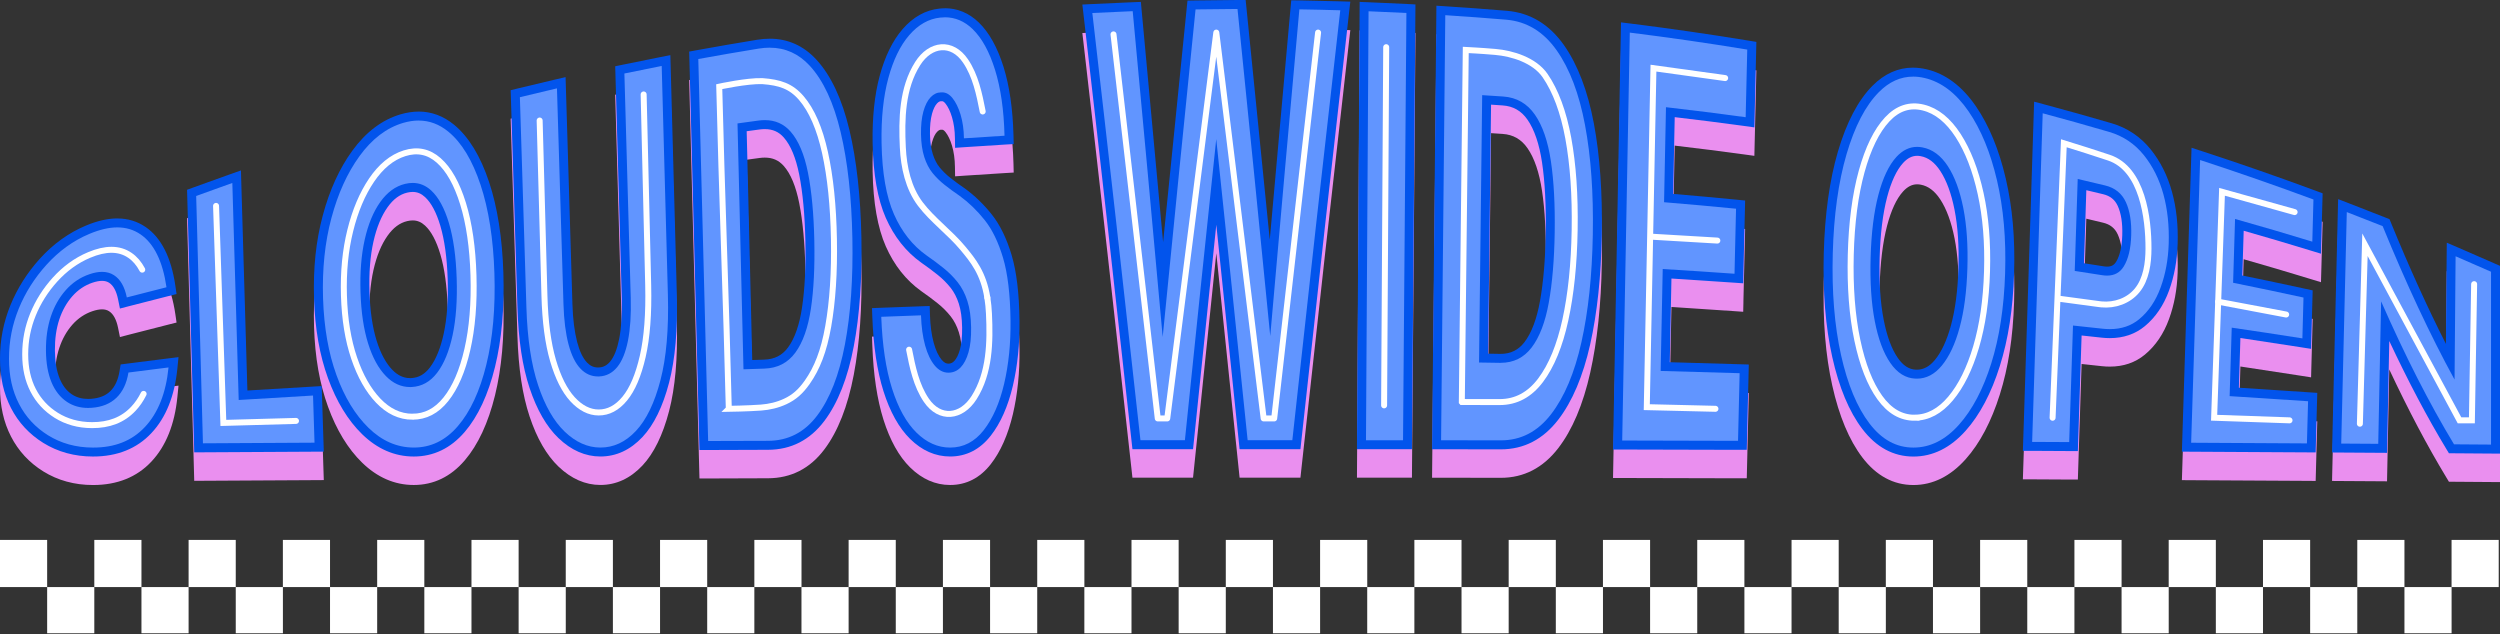 <svg width="895" height="227" viewBox="0 0 895 227" fill="none" xmlns="http://www.w3.org/2000/svg">
<rect x="0" y="0" width="895" height="227" fill="#333333" stroke="none"/>
<g clip-path="url(#clip0_243_26)">
<path d="M33.27 172.031C26.987 172.031 21.292 170.468 16.336 167.396C11.572 164.431 7.89 160.438 5.364 155.546C2.827 150.612 1.596 145.067 1.596 138.601C1.596 132.114 2.784 126.056 5.214 120.061C7.601 114.206 11.048 108.768 15.447 103.897C20.093 98.77 25.467 94.906 31.386 92.433C35.24 90.817 38.804 90.003 41.994 90.003C45.409 90.003 48.492 90.934 51.179 92.765C56.403 96.308 59.764 103.052 61.177 112.814L61.38 114.249L59.978 114.602C55.246 115.79 50.515 117 45.794 118.231L44.157 118.659L43.814 117C43.129 113.628 41.823 111.294 39.928 110.074C38.954 109.442 37.83 109.132 36.514 109.132C35.347 109.132 34.03 109.378 32.585 109.871C29.556 110.887 26.912 112.664 24.707 115.159C22.523 117.642 20.832 120.618 19.708 124.022C18.552 127.522 18.006 131.354 18.038 135.733C18.07 139.961 18.68 143.45 19.89 146.383C21.056 149.209 22.694 151.286 24.889 152.742C26.773 153.984 28.999 154.615 31.525 154.615C31.921 154.615 32.328 154.604 32.735 154.572C36.053 154.326 38.612 153.299 40.549 151.425C42.519 149.531 43.803 146.801 44.371 143.301L44.563 142.112L45.752 141.963C50.536 141.342 55.321 140.742 60.106 140.143L62.097 139.897L61.905 141.898C60.973 151.415 57.976 158.908 53.009 164.185C48.042 169.473 41.609 172.042 33.313 172.042H33.26L33.27 172.031Z" fill="#EA8FEF"/>
<path d="M42.004 91.609C45.077 91.609 47.838 92.422 50.29 94.092C55.149 97.4 58.275 103.823 59.602 113.039C54.86 114.227 50.129 115.437 45.398 116.679C44.627 112.868 43.096 110.192 40.816 108.725C39.574 107.923 38.151 107.526 36.534 107.526C35.186 107.526 33.698 107.805 32.092 108.351C28.72 109.485 25.862 111.444 23.518 114.099C21.173 116.754 19.396 119.901 18.198 123.53C16.999 127.158 16.41 131.205 16.453 135.765C16.496 140.196 17.148 143.911 18.422 147.015C19.707 150.119 21.57 152.474 24.01 154.102C26.13 155.504 28.645 156.242 31.535 156.242C31.974 156.242 32.413 156.221 32.873 156.189C36.502 155.921 39.446 154.755 41.683 152.603C43.931 150.451 45.355 147.433 45.976 143.568C50.761 142.948 55.535 142.348 60.33 141.749C59.442 150.815 56.627 158.03 51.863 163.083C47.11 168.146 40.923 170.437 33.344 170.437H33.291C27.104 170.437 21.73 168.852 17.202 166.037C12.685 163.222 9.217 159.486 6.808 154.808C4.4 150.13 3.222 144.842 3.222 138.601C3.222 132.243 4.4 126.377 6.722 120.672C9.045 114.977 12.353 109.742 16.656 104.979C20.959 100.226 26.065 96.404 32.028 93.921C35.657 92.401 38.986 91.609 42.015 91.609M42.004 88.398C38.611 88.398 34.832 89.254 30.775 90.956C24.631 93.525 19.075 97.518 14.269 102.816C9.741 107.826 6.198 113.425 3.736 119.451C1.22 125.638 0 131.901 0 138.601C0 145.324 1.285 151.115 3.939 156.275C6.594 161.445 10.48 165.641 15.489 168.756C20.702 171.989 26.686 173.637 33.27 173.637H33.323C41.951 173.637 48.973 170.822 54.186 165.266C59.399 159.732 62.546 151.918 63.51 142.048L63.906 138.056L59.924 138.548C55.128 139.147 50.343 139.747 45.558 140.368L43.182 140.678L42.796 143.044C42.293 146.202 41.169 148.632 39.457 150.269C37.797 151.875 35.56 152.753 32.627 152.978C32.252 153.01 31.889 153.02 31.535 153.02C29.341 153.02 27.403 152.474 25.787 151.415C23.871 150.141 22.426 148.3 21.387 145.784C20.264 143.044 19.696 139.758 19.653 135.733C19.621 131.537 20.135 127.876 21.238 124.536C22.297 121.335 23.871 118.541 25.916 116.229C27.928 113.96 30.347 112.333 33.109 111.401C34.393 110.973 35.539 110.748 36.534 110.748C37.53 110.748 38.365 110.973 39.071 111.434C40.591 112.418 41.662 114.399 42.261 117.332L42.936 120.661L46.222 119.804C50.868 118.595 55.631 117.375 60.395 116.176L63.21 115.469L62.792 112.6C61.315 102.378 57.718 95.27 52.099 91.448C49.144 89.436 45.751 88.408 42.015 88.408L42.004 88.398Z" fill="#EA8FEF"/>
<path d="M68.605 79.245L69.686 78.849C73.989 77.275 78.346 75.702 82.649 74.193L84.726 73.465L87.027 151.704C95.345 151.19 103.662 150.697 111.99 150.216L113.639 150.119L114.281 170.287H112.632C99.316 170.372 86 170.447 72.683 170.522H71.11L68.616 79.256L68.605 79.245Z" fill="#EA8FEF"/>
<path d="M83.174 75.702C83.934 101.596 84.694 127.501 85.454 153.395C94.317 152.838 103.191 152.314 112.065 151.8C112.247 157.431 112.418 163.05 112.6 168.681C99.284 168.756 85.968 168.831 72.651 168.906C71.849 139.383 71.035 109.871 70.232 80.359C74.535 78.774 78.849 77.233 83.174 75.702ZM86.257 71.206L82.103 72.673C77.8 74.193 73.433 75.756 69.13 77.34L66.967 78.132L67.031 80.444L69.451 168.991L69.536 172.139L72.683 172.117C86 172.042 99.316 171.957 112.622 171.892L115.919 171.871L115.812 168.574L115.512 159.208L115.277 151.704L115.169 148.407L111.883 148.599C104.165 149.038 96.34 149.509 88.569 149.991L87.359 108.939L86.385 75.616L86.257 71.217V71.206Z" fill="#EA8FEF"/>
<path d="M148.107 172.031C141.717 172.031 135.883 169.494 130.755 164.496C125.853 159.711 121.871 153.17 118.938 145.078C115.972 136.921 114.367 127.758 114.035 117.064C113.692 106.37 114.688 96.8 117.086 87.83C119.462 78.924 122.941 71.281 127.426 65.115C132.104 58.693 137.638 54.496 143.879 52.666C145.934 52.066 147.957 51.756 149.884 51.756C154.112 51.756 158.03 53.223 161.541 56.102C166.519 60.202 170.576 66.849 173.573 75.873C176.517 84.737 178.219 95.548 178.604 108.019C179 120.447 178.005 131.601 175.65 141.17C173.273 150.826 169.73 158.437 165.127 163.8C160.439 169.259 154.712 172.031 148.118 172.031H148.107ZM147.743 77.308C147.005 77.308 146.223 77.404 145.41 77.597C142.391 78.314 139.715 80.284 137.446 83.463C135.112 86.749 133.324 91.074 132.136 96.329C130.937 101.66 130.445 107.89 130.67 114.848C130.894 121.806 131.783 127.811 133.314 132.693C134.802 137.477 136.825 141.203 139.319 143.761C141.567 146.062 143.997 147.186 146.758 147.186C146.94 147.186 147.122 147.186 147.315 147.176C150.462 147.004 153.042 145.549 155.204 142.712C157.506 139.693 159.272 135.379 160.449 129.909C161.648 124.332 162.13 117.61 161.884 109.946C161.638 102.292 160.728 95.784 159.186 90.581C157.677 85.529 155.697 81.836 153.277 79.598C151.618 78.068 149.809 77.318 147.743 77.318V77.308Z" fill="#EA8FEF"/>
<path d="M149.874 53.351C153.706 53.351 157.26 54.657 160.514 57.333C165.288 61.251 169.131 67.62 172.042 76.376C174.954 85.133 176.613 95.773 176.999 108.062C177.395 120.361 176.421 131.333 174.098 140.774C171.775 150.226 168.382 157.548 163.918 162.74C159.454 167.932 154.198 170.415 148.129 170.415C142.059 170.415 136.643 167.964 131.901 163.329C127.159 158.694 123.337 152.421 120.468 144.51C117.589 136.589 115.994 127.522 115.651 116.989C115.32 106.467 116.315 96.972 118.649 88.226C120.982 79.491 124.343 72.084 128.732 66.036C133.121 59.998 138.323 55.952 144.339 54.186C146.255 53.629 148.107 53.34 149.884 53.34M146.769 148.771C146.983 148.771 147.197 148.771 147.412 148.749C150.998 148.557 154.027 146.887 156.489 143.665C158.951 140.443 160.792 135.957 162.023 130.22C163.254 124.482 163.747 117.674 163.49 109.871C163.243 102.067 162.312 95.441 160.728 90.1C159.133 84.758 157.024 80.851 154.369 78.4C152.411 76.591 150.205 75.691 147.743 75.691C146.876 75.691 145.977 75.798 145.035 76.023C141.578 76.847 138.612 79.042 136.14 82.51C133.667 85.989 131.804 90.474 130.573 95.955C129.342 101.436 128.839 107.719 129.064 114.88C129.3 122.042 130.199 128.1 131.783 133.153C133.357 138.205 135.487 142.102 138.174 144.853C140.689 147.433 143.558 148.76 146.769 148.76M149.874 50.14C147.797 50.14 145.624 50.472 143.419 51.114C136.825 53.051 131.002 57.44 126.12 64.152C121.517 70.478 117.953 78.303 115.534 87.402C113.093 96.533 112.087 106.242 112.429 117.096C112.772 127.961 114.41 137.285 117.428 145.602C120.458 153.93 124.557 160.674 129.642 165.63C135.08 170.929 141.299 173.626 148.118 173.626C155.215 173.626 161.349 170.672 166.358 164.838C171.122 159.282 174.783 151.447 177.213 141.545C179.6 131.836 180.606 120.532 180.21 107.955C179.814 95.334 178.091 84.362 175.093 75.359C172 66.047 167.782 59.142 162.558 54.85C158.758 51.724 154.487 50.129 149.884 50.129L149.874 50.14ZM146.769 145.559C144.457 145.559 142.402 144.596 140.475 142.626C138.163 140.25 136.268 136.739 134.844 132.2C133.357 127.458 132.5 121.603 132.275 114.784C132.051 107.965 132.532 101.874 133.699 96.672C134.834 91.63 136.536 87.498 138.752 84.383C140.807 81.493 143.108 79.791 145.774 79.159C146.459 78.999 147.122 78.913 147.733 78.913C149.403 78.913 150.816 79.502 152.175 80.765C154.38 82.799 156.221 86.257 157.634 91.02C159.144 96.083 160.021 102.463 160.268 109.978C160.514 117.514 160.043 124.097 158.865 129.556C157.741 134.801 156.071 138.89 153.92 141.727C152.036 144.2 149.916 145.409 147.23 145.559C147.069 145.559 146.919 145.57 146.759 145.57L146.769 145.559Z" fill="#EA8FEF"/>
<path d="M214.945 172.031C209.978 172.031 205.311 169.965 201.061 165.908C196.972 162.001 193.622 156.167 191.117 148.599C188.601 141.021 187.199 131.75 186.846 120.275L184.469 43.76L185.732 43.449C190.089 42.379 194.564 41.309 199.027 40.27L200.933 39.831L203.33 119.087C203.502 124.589 204.091 129.299 205.086 133.089C206.049 136.728 207.366 139.436 209.025 141.138C210.492 142.648 212.14 143.386 214.067 143.386C214.174 143.386 214.292 143.386 214.399 143.386C216.54 143.301 218.285 142.391 219.73 140.624C221.293 138.708 222.481 135.754 223.251 131.847C224.054 127.801 224.375 122.834 224.215 117.075L221.903 35.239L223.219 34.961C227.64 34.04 232.136 33.13 236.589 32.252L238.452 31.889L240.721 115.715C241.053 128.122 240.143 138.58 238.002 146.79C235.829 155.108 232.746 161.445 228.829 165.609C224.814 169.88 220.147 172.042 214.966 172.042L214.945 172.031Z" fill="#EA8FEF"/>
<path d="M236.889 33.815C237.628 61.122 238.367 88.43 239.105 115.747C239.437 128.025 238.549 138.28 236.429 146.373C234.32 154.476 231.387 160.513 227.641 164.495C223.894 168.488 219.655 170.426 214.945 170.426C210.342 170.426 206.093 168.488 202.175 164.742C198.257 160.995 195.078 155.429 192.637 148.085C190.197 140.732 188.794 131.494 188.452 120.222C187.67 95.152 186.889 70.082 186.118 45.002C190.539 43.92 194.96 42.861 199.392 41.833C200.173 67.599 200.944 93.364 201.725 119.13C201.897 124.793 202.496 129.567 203.534 133.485C204.573 137.402 206.018 140.325 207.87 142.241C209.625 144.05 211.691 144.97 214.057 144.97C214.185 144.97 214.324 144.97 214.453 144.97C217.043 144.863 219.216 143.75 220.961 141.62C222.706 139.49 223.98 136.332 224.815 132.147C225.639 127.961 225.971 122.909 225.81 117.01C225.05 90.174 224.29 63.349 223.53 36.513C227.973 35.582 232.426 34.682 236.879 33.815M239.994 29.93L236.269 30.658C231.805 31.535 227.298 32.445 222.877 33.366L220.244 33.912L220.319 36.599L221.432 75.98L222.599 117.085C222.76 122.727 222.438 127.576 221.668 131.504C220.951 135.154 219.869 137.863 218.478 139.575C217.322 140.988 216.005 141.684 214.324 141.748C214.239 141.748 214.143 141.748 214.057 141.748C212.569 141.748 211.338 141.192 210.171 139.993C208.705 138.484 207.516 136.011 206.628 132.65C205.665 128.989 205.087 124.397 204.926 119.012L203.781 80.958L202.592 41.715L202.475 37.797L198.653 38.686C194.189 39.724 189.715 40.795 185.337 41.865L182.811 42.486L182.896 45.087L184.052 82.232L185.24 120.307C185.604 131.943 187.017 141.352 189.586 149.081C192.188 156.906 195.667 162.954 199.948 167.043C204.508 171.4 209.55 173.616 214.935 173.616C220.587 173.616 225.639 171.282 229.974 166.679C234.074 162.322 237.296 155.75 239.533 147.165C241.717 138.805 242.648 128.197 242.306 115.64L241.61 89.8L240.09 33.708L239.983 29.919L239.994 29.93Z" fill="#EA8FEF"/>
<path d="M248.365 30.005L249.714 29.759C256.865 28.453 264.154 27.189 271.38 26.012C272.803 25.776 274.206 25.659 275.544 25.659C281.581 25.659 286.794 28.003 291.055 32.627C296.096 38.087 299.95 46.34 302.519 57.151C305.045 67.77 306.469 80.637 306.758 95.377C307.047 109.935 306.137 122.877 304.061 133.849C301.962 144.949 298.516 153.727 293.827 159.946C288.999 166.347 282.641 169.612 274.923 169.634L251.951 169.698L248.354 30.005H248.365ZM267.73 140.753C269.667 140.689 271.615 140.625 273.553 140.56C277.802 140.421 281.046 138.762 283.444 135.486C285.97 132.04 287.747 126.987 288.721 120.468C289.717 113.799 290.113 105.707 289.92 96.415C289.717 86.985 288.967 78.913 287.693 72.416C286.452 66.1 284.461 61.369 281.785 58.35C279.686 55.974 277.075 54.828 273.799 54.828C273.135 54.828 272.44 54.871 271.733 54.968C269.71 55.235 267.687 55.513 265.664 55.792L267.73 140.753Z" fill="#EA8FEF"/>
<path d="M275.544 27.264C281.121 27.264 285.906 29.405 289.877 33.709C294.748 38.986 298.451 46.939 300.956 57.515C303.472 68.091 304.863 80.755 305.152 95.398C305.431 109.903 304.542 122.652 302.476 133.538C300.41 144.435 297.103 152.913 292.543 158.961C287.983 165.02 282.106 167.985 274.912 168.007C267.783 168.028 260.643 168.049 253.514 168.071C252.337 122.491 251.17 76.901 249.992 31.321C257.196 30.005 264.401 28.763 271.626 27.585C272.975 27.371 274.27 27.254 275.533 27.254M266.167 142.412C268.65 142.327 271.134 142.241 273.606 142.166C278.338 142.016 282.042 140.122 284.739 136.428C287.437 132.746 289.288 127.501 290.305 120.704C291.322 113.906 291.718 105.792 291.526 96.372C291.322 86.824 290.573 78.721 289.267 72.095C287.961 65.469 285.863 60.523 282.994 57.269C280.586 54.55 277.524 53.201 273.81 53.201C273.071 53.201 272.311 53.255 271.53 53.362C269.025 53.694 266.531 54.036 264.026 54.389C264.743 83.73 265.45 113.071 266.167 142.402M275.544 24.053C274.12 24.053 272.632 24.181 271.123 24.417C263.897 25.595 256.597 26.858 249.425 28.164L246.728 28.656L246.802 31.407L250.324 168.157L250.41 171.293H253.546C260.675 171.261 267.815 171.239 274.944 171.218C283.198 171.197 289.984 167.728 295.122 160.888C299.961 154.476 303.504 145.474 305.656 134.127C307.754 123.048 308.674 109.988 308.385 95.323C308.096 80.466 306.651 67.492 304.103 56.766C301.47 45.676 297.488 37.187 292.254 31.525C287.672 26.558 282.063 24.042 275.555 24.042L275.544 24.053ZM267.302 57.183C268.854 56.969 270.395 56.755 271.947 56.552C272.59 56.466 273.21 56.423 273.799 56.423C276.625 56.423 278.777 57.376 280.586 59.41C283.069 62.215 284.921 66.689 286.12 72.726C287.383 79.127 288.122 87.113 288.325 96.447C288.518 105.653 288.122 113.66 287.137 120.233C286.206 126.484 284.525 131.301 282.159 134.534C280.04 137.435 277.289 138.837 273.51 138.955C272.108 138.998 270.706 139.051 269.303 139.094L267.73 74.3L267.312 57.183H267.302Z" fill="#EA8FEF"/>
<path d="M340.134 172.032C335.317 172.032 330.875 170.062 326.936 166.187C323.136 162.451 320.064 156.906 317.794 149.734C315.568 142.68 314.251 133.913 313.887 123.658L313.833 122.063L315.428 121.999C320.171 121.817 324.913 121.635 329.655 121.474L331.26 121.421L331.314 123.026C331.442 126.966 331.913 130.455 332.727 133.399C333.508 136.246 334.568 138.473 335.863 140.025C336.977 141.363 338.175 142.005 339.524 142.005C340.83 141.984 341.869 141.524 342.757 140.603C343.763 139.565 344.577 137.981 345.176 135.883C345.808 133.677 346.107 130.841 346.054 127.447C346 123.904 345.583 120.875 344.791 118.434C344.02 116.026 342.939 113.938 341.579 112.226C340.177 110.459 338.539 108.822 336.72 107.366C334.846 105.867 332.845 104.369 330.768 102.934C325.533 99.198 321.434 94.017 318.576 87.531C315.739 81.097 314.197 72.319 314.005 61.444C313.844 52.409 314.668 44.456 316.467 37.787C318.297 31.011 320.941 25.595 324.324 21.698C327.846 17.641 331.924 15.35 336.452 14.879C337.051 14.815 337.651 14.783 338.229 14.783C342.361 14.783 346.086 16.346 349.297 19.439C352.808 22.833 355.645 27.971 357.754 34.725C359.82 41.351 360.987 49.433 361.222 58.746L361.265 60.298L359.713 60.395C354.874 60.684 349.993 60.994 345.198 61.326L343.506 61.444L343.485 59.752C343.442 56.777 343.057 54.079 342.35 51.724C341.665 49.433 340.777 47.614 339.717 46.308C338.935 45.344 338.143 44.884 337.287 44.884C337.212 44.884 336.987 44.905 336.987 44.905H336.902C335.949 44.905 335.125 45.301 334.333 46.126C333.412 47.078 332.663 48.566 332.106 50.547C331.528 52.634 331.26 55.246 331.314 58.318C331.357 61.251 331.731 63.809 332.406 65.929C333.069 68.005 333.969 69.75 335.082 71.131C336.249 72.566 337.63 73.925 339.192 75.167C340.83 76.462 342.607 77.768 344.48 79.042C347.884 81.525 350.989 84.533 353.761 88.012C356.576 91.545 358.878 96.265 360.601 102.046C362.314 107.773 363.235 115.48 363.352 124.932C363.449 133.228 362.667 140.989 361.019 148C359.349 155.108 356.78 160.91 353.408 165.234C349.865 169.773 345.39 172.074 340.113 172.074L340.134 172.032Z" fill="#EA8FEF"/>
<path d="M338.229 16.389C341.954 16.389 345.272 17.791 348.184 20.595C351.502 23.807 354.189 28.677 356.223 35.196C358.257 41.726 359.392 49.594 359.616 58.789C354.767 59.078 349.929 59.388 345.091 59.72C345.048 56.584 344.641 53.758 343.892 51.253C343.132 48.748 342.158 46.757 340.969 45.291C339.877 43.942 338.646 43.267 337.298 43.267C337.18 43.267 337.062 43.267 336.944 43.278C336.912 43.278 336.891 43.278 336.859 43.278C335.51 43.278 334.29 43.845 333.187 44.991C332.063 46.147 331.196 47.86 330.575 50.097C329.954 52.345 329.665 55.085 329.719 58.329C329.772 61.433 330.158 64.12 330.886 66.4C331.614 68.68 332.598 70.585 333.84 72.127C335.093 73.668 336.538 75.092 338.208 76.408C339.867 77.725 341.665 79.042 343.592 80.348C346.846 82.724 349.822 85.603 352.519 88.986C355.217 92.369 357.401 96.865 359.081 102.484C360.762 108.104 361.65 115.587 361.768 124.932C361.864 133.131 361.104 140.699 359.477 147.604C357.85 154.519 355.41 160.053 352.166 164.217C348.912 168.37 344.909 170.436 340.134 170.436C335.713 170.436 331.699 168.627 328.07 165.052C324.442 161.477 321.53 156.221 319.336 149.263C317.141 142.316 315.867 133.784 315.493 123.615C320.235 123.433 324.977 123.251 329.719 123.091C329.847 127.18 330.34 130.755 331.185 133.838C332.031 136.921 333.187 139.329 334.632 141.063C336.056 142.765 337.683 143.622 339.524 143.622C339.567 143.622 339.599 143.622 339.642 143.622C341.301 143.59 342.725 142.958 343.913 141.727C345.101 140.496 346.043 138.698 346.718 136.332C347.403 133.966 347.713 131.001 347.66 127.437C347.606 123.733 347.167 120.564 346.322 117.952C345.487 115.341 344.32 113.103 342.843 111.241C341.365 109.378 339.653 107.665 337.726 106.124C335.799 104.583 333.787 103.084 331.678 101.628C326.679 98.064 322.804 93.161 320.042 86.899C317.28 80.637 315.792 72.169 315.6 61.433C315.439 52.505 316.242 44.787 318.008 38.226C319.785 31.664 322.279 26.504 325.523 22.768C328.766 19.032 332.459 16.924 336.602 16.495C337.148 16.442 337.683 16.41 338.208 16.41M338.229 13.177C337.597 13.177 336.934 13.209 336.291 13.284C331.346 13.798 326.904 16.271 323.114 20.649C319.571 24.727 316.82 30.358 314.925 37.369C313.084 44.188 312.239 52.291 312.399 61.476C312.602 72.566 314.187 81.546 317.109 88.183C320.085 94.938 324.367 100.344 329.815 104.229C331.903 105.674 333.872 107.141 335.713 108.618C337.448 110.01 339 111.562 340.327 113.232C341.558 114.784 342.554 116.7 343.26 118.927C343.999 121.217 344.395 124.086 344.438 127.469C344.48 130.712 344.213 133.388 343.624 135.433C343.1 137.274 342.414 138.633 341.59 139.479C340.991 140.089 340.37 140.378 339.567 140.389C338.925 140.389 338.122 140.228 337.094 138.987C335.949 137.606 334.996 135.583 334.279 132.96C333.498 130.145 333.048 126.784 332.93 122.973L332.834 119.751L329.612 119.858C324.87 120.018 320.117 120.2 315.375 120.382L312.174 120.511L312.292 123.711C312.667 134.105 314.005 143.022 316.274 150.216C318.618 157.645 321.83 163.404 325.812 167.321C330.061 171.507 334.878 173.626 340.134 173.626C345.925 173.626 350.828 171.121 354.692 166.176C358.214 161.669 360.869 155.664 362.603 148.321C364.284 141.181 365.086 133.292 364.979 124.867C364.862 115.266 363.92 107.409 362.164 101.532C360.376 95.548 357.979 90.645 355.035 86.952C352.166 83.356 348.955 80.251 345.487 77.725L345.444 77.693L345.401 77.661C343.56 76.408 341.815 75.135 340.209 73.861C338.732 72.694 337.437 71.42 336.345 70.071C335.349 68.851 334.547 67.278 333.947 65.383C333.326 63.413 332.984 61.005 332.93 58.232C332.877 55.321 333.134 52.859 333.669 50.91C334.14 49.219 334.771 47.924 335.499 47.175C336.206 46.447 336.666 46.447 336.859 46.447H337.019L337.212 46.436C337.244 46.436 337.266 46.436 337.298 46.436C337.63 46.436 338.026 46.714 338.475 47.271C339.396 48.416 340.188 50.054 340.809 52.141C341.472 54.357 341.836 56.905 341.868 59.731L341.922 63.124L345.305 62.889C350.1 62.557 354.981 62.246 359.798 61.957L362.903 61.775L362.828 58.671C362.582 49.208 361.393 40.977 359.285 34.211C357.101 27.2 354.114 21.837 350.411 18.251C346.889 14.858 342.789 13.145 338.229 13.145V13.177Z" fill="#EA8FEF"/>
<path d="M406.684 167.964C401.032 116.497 395.23 65.051 389.461 15.051L389.268 13.349L390.981 13.263C395.776 13.017 400.647 12.792 405.453 12.61L406.973 12.556L407.112 14.066C410.195 46.939 413.289 80.423 416.318 113.842C419.669 80.08 423.062 46.372 426.423 13.424L426.573 12.011L427.997 11.989C432.974 11.903 438.027 11.85 443.026 11.829H444.482L444.632 13.274C447.971 46.051 451.333 79.599 454.662 113.243C457.616 79.759 460.603 46.265 463.589 13.424L463.728 11.936L465.216 11.957C470.065 12.032 475 12.15 479.881 12.289L481.626 12.342L481.423 14.076C475.685 64.355 469.915 116.122 464.264 167.964L464.103 169.398H445.21L445.06 167.953C441.891 137.06 438.648 105.953 435.415 75.295C432.214 105.739 428.982 136.835 425.792 167.964L425.642 169.409H406.834L406.674 167.985L406.684 167.964Z" fill="#EA8FEF"/>
<path d="M443.026 13.424C446.997 52.441 450.904 91.491 454.747 130.52C458.162 91.502 461.641 52.495 465.173 13.552C470.055 13.627 474.936 13.745 479.817 13.884C473.983 65.019 468.256 116.358 462.658 167.782C458.194 167.782 453.73 167.782 449.267 167.782H446.655C442.962 131.836 439.215 95.891 435.415 59.988C431.615 95.944 427.879 131.89 424.197 167.782C418.887 167.782 413.589 167.782 408.279 167.782C402.649 116.572 396.911 65.554 391.056 14.858C395.873 14.612 400.69 14.398 405.507 14.205C409.146 52.976 412.722 91.866 416.243 130.841C420.097 91.823 424.025 52.709 428.008 13.573C433.007 13.488 438.016 13.434 443.015 13.413M445.927 10.201H443.015C438.006 10.233 432.942 10.287 427.965 10.373L425.117 10.426L424.828 13.263C422.024 40.763 419.198 68.776 416.393 96.918C413.846 69.087 411.276 41.287 408.707 13.916L408.429 10.886L405.389 11.004C400.572 11.186 395.701 11.411 390.895 11.657L387.48 11.829L387.877 15.232C393.657 65.233 399.448 116.679 405.1 168.146L405.41 171.004H408.29C413.599 171.004 418.898 171.004 424.207 171.004H427.108L427.408 168.124C430.074 142.155 432.76 116.218 435.436 90.656C438.134 116.368 440.832 142.316 443.476 168.124L443.775 171.004H446.676H449.288H462.679H465.559L465.869 168.135C471.51 116.304 477.28 64.527 483.018 14.258L483.414 10.79L479.924 10.683C475.043 10.544 470.108 10.426 465.238 10.351L462.262 10.309L461.994 13.274C459.521 40.538 457.038 68.252 454.576 96.03C451.804 68.113 449.01 40.345 446.237 13.102L445.938 10.201H445.927Z" fill="#EA8FEF"/>
<path d="M487.406 169.398L488.348 12.567L490.007 12.631C494.514 12.803 499.074 13.006 503.581 13.241L505.111 13.316L503.88 169.409H487.406V169.398Z" fill="#EA8FEF"/>
<path d="M489.943 14.237C494.461 14.408 498.978 14.612 503.495 14.847C503.088 65.832 502.692 116.818 502.286 167.814C497.865 167.814 493.444 167.814 489.023 167.814C489.333 116.625 489.633 65.436 489.943 14.258M486.753 10.897L486.732 14.216L485.811 167.771L485.79 171.004H489.023H489.462H502.286L505.476 171.015L505.497 167.825L506.096 92.444L506.707 14.858L506.728 11.786L503.656 11.625C499.149 11.39 494.578 11.186 490.061 11.015L486.743 10.886L486.753 10.897Z" fill="#EA8FEF"/>
<path d="M514.286 169.42L515.816 13.927L517.508 14.034C524.797 14.505 532.162 15.04 539.377 15.65C547.138 16.303 553.603 20.21 558.57 27.254C563.355 34.029 566.866 43.257 569.018 54.7C571.137 65.993 572.09 79.288 571.833 94.189C571.576 108.918 570.195 121.999 567.712 133.067C565.217 144.221 561.46 153.106 556.536 159.486C551.441 166.09 544.975 169.441 537.343 169.441L514.286 169.409V169.42ZM537.257 138.473C541.357 138.473 544.558 136.889 547.041 133.634C549.707 130.145 551.676 124.975 552.886 118.274C554.128 111.38 554.834 103.009 554.984 93.386C555.134 83.591 554.684 75.092 553.646 68.102C552.629 61.272 550.788 55.899 548.187 52.141C545.682 48.523 542.374 46.629 538.071 46.329C536.123 46.2 534.164 46.061 532.216 45.944L531.134 138.366C533.083 138.398 537.257 138.462 537.257 138.462V138.473Z" fill="#EA8FEF"/>
<path d="M517.411 15.639C524.69 16.099 531.969 16.645 539.248 17.256C546.581 17.876 552.597 21.569 557.264 28.185C561.942 34.811 565.335 43.76 567.444 54.999C569.563 66.25 570.484 79.288 570.227 94.167C569.97 108.907 568.611 121.731 566.148 132.725C563.686 143.718 560.058 152.303 555.273 158.512C550.488 164.709 544.525 167.846 537.343 167.846H537.311C530.181 167.846 523.042 167.824 515.912 167.814C516.416 117.085 516.908 66.368 517.411 15.639ZM537.257 140.079C541.849 140.079 545.542 138.248 548.315 134.609C551.151 130.894 553.196 125.542 554.459 118.563C555.722 111.573 556.429 103.202 556.579 93.418C556.729 83.495 556.279 74.985 555.219 67.877C554.159 60.769 552.254 55.224 549.492 51.242C546.731 47.26 542.963 45.076 538.167 44.745C535.651 44.573 533.136 44.413 530.62 44.252C530.246 76.162 529.871 108.061 529.496 139.971C531.98 140.014 534.463 140.046 536.957 140.089C537.054 140.089 537.15 140.089 537.246 140.089M514.232 12.214L514.2 15.607L514.082 28.078L512.712 167.782L512.68 171.025H515.923C523.052 171.036 530.192 171.047 537.321 171.057C545.521 171.057 552.415 167.493 557.831 160.471C562.894 153.909 566.748 144.81 569.296 133.431C571.8 122.256 573.203 109.068 573.449 94.231C573.706 79.213 572.753 65.822 570.612 54.421C568.418 42.754 564.81 33.312 559.897 26.344C554.641 18.893 547.78 14.761 539.526 14.066C532.301 13.456 524.926 12.92 517.625 12.449L514.243 12.235L514.232 12.214ZM532.751 136.803L533.072 109.753L533.8 47.667C535.191 47.753 536.572 47.849 537.953 47.945C541.742 48.202 544.654 49.883 546.859 53.073C549.321 56.627 551.066 61.775 552.051 68.359C553.078 75.252 553.517 83.677 553.378 93.375C553.239 102.913 552.543 111.198 551.312 118.006C550.145 124.45 548.283 129.385 545.767 132.682C543.605 135.508 540.822 136.889 537.257 136.889H537.022C535.598 136.867 534.185 136.835 532.761 136.814L532.751 136.803Z" fill="#EA8FEF"/>
<path d="M622.208 169.633C608.389 169.591 594.558 169.559 580.739 169.526H579.112L581.895 20.049L583.661 20.274C597.684 22.03 611.857 24.074 625.783 26.365L627.164 26.59L626.522 53.993L624.745 53.747C615.903 52.537 606.911 51.403 598.005 50.375L597.384 81.118C605.466 81.793 613.634 82.531 621.662 83.313L623.15 83.463L622.529 109.924L620.848 109.806C612.916 109.239 604.845 108.714 596.828 108.222L596.153 141.449C604.931 141.673 613.901 141.941 622.84 142.209L624.435 142.262L623.792 169.644H622.219L622.208 169.633Z" fill="#EA8FEF"/>
<path d="M583.447 21.869C597.502 23.625 611.524 25.648 625.515 27.949C625.322 36.021 625.13 44.092 624.948 52.163C615.453 50.868 605.947 49.669 596.42 48.577C596.196 59.913 595.96 71.26 595.735 82.596C604.331 83.302 612.916 84.084 621.501 84.918C621.319 92.679 621.137 100.44 620.955 108.201C612.392 107.591 603.828 107.034 595.254 106.509C595.007 118.67 594.761 130.841 594.515 143.001C603.946 143.247 613.366 143.515 622.786 143.804C622.593 151.875 622.4 159.946 622.218 168.017C608.399 167.974 594.569 167.942 580.749 167.91C581.659 119.226 582.558 70.542 583.468 21.859M580.31 18.23L580.246 21.794L578.469 117.3L577.527 167.857L577.463 171.122H580.728C594.547 171.154 608.377 171.196 622.197 171.229H625.344L625.419 168.092L625.686 156.81L625.997 143.879L626.072 140.689L622.882 140.592C614.479 140.336 606.054 140.089 597.78 139.865L597.898 133.827L598.379 109.903C605.84 110.363 613.333 110.866 620.709 111.38L624.07 111.615L624.145 108.244V107.762L624.691 84.961L624.755 81.975L621.79 81.686C614.243 80.947 606.59 80.251 598.99 79.609L599.279 65.287L599.546 52.131C607.874 53.105 616.245 54.165 624.498 55.299L628.063 55.792L628.148 52.195L628.438 39.938L628.716 27.982L628.78 25.188L626.029 24.738C612.07 22.447 597.876 20.392 583.843 18.637L580.3 18.198L580.31 18.23Z" fill="#EA8FEF"/>
<path d="M685 172.031C678.384 172.031 672.657 168.916 667.98 162.761C663.419 156.778 659.898 148.332 657.521 137.659C655.156 127.073 654.149 114.709 654.524 100.9C654.899 87.059 656.579 74.953 659.523 64.922C662.51 54.743 666.534 47.046 671.491 42.036C675.451 38.033 679.958 36.01 684.871 36.01C686.306 36.01 687.804 36.181 689.314 36.534C695.704 38.001 701.356 42.261 706.098 49.176C710.648 55.824 714.148 64.312 716.514 74.428C718.89 84.597 719.853 95.612 719.457 108.104C719.061 120.586 717.413 131.279 714.426 140.774C711.45 150.226 707.447 157.816 702.523 163.339C697.374 169.109 691.487 172.042 685.032 172.042H685.021L685 172.031ZM686.327 64.387C684.036 64.387 682.002 65.394 680.097 67.481C677.581 70.232 675.537 74.589 674.017 80.412C672.454 86.364 671.544 93.771 671.298 102.41C671.052 111.059 671.544 118.616 672.754 124.868C673.942 131.033 675.74 135.882 678.095 139.265C680.29 142.434 682.816 144.028 685.813 144.157C685.952 144.157 686.081 144.157 686.22 144.157C689.132 144.157 691.647 142.83 693.906 140.1C696.411 137.081 698.466 132.692 699.997 127.073C701.559 121.346 702.469 114.356 702.726 106.285C702.972 98.203 702.491 91.031 701.292 84.961C700.104 78.967 698.316 74.118 695.972 70.542C693.745 67.138 691.037 65.126 687.911 64.537C687.376 64.441 686.841 64.387 686.338 64.387H686.327Z" fill="#EA8FEF"/>
<path d="M684.86 37.615C686.188 37.615 687.547 37.776 688.939 38.097C695.03 39.499 700.296 43.578 704.76 50.075C709.213 56.584 712.606 64.837 714.929 74.781C717.252 84.736 718.216 95.751 717.83 108.04C717.434 120.329 715.786 131.001 712.874 140.282C709.952 149.563 706.098 156.884 701.303 162.258C696.507 167.632 691.069 170.426 685.01 170.426C678.941 170.426 673.696 167.61 669.264 161.787C664.832 155.975 661.439 147.818 659.095 137.317C656.751 126.826 655.755 114.645 656.13 100.954C656.494 87.263 658.142 75.338 661.065 65.383C663.987 55.417 667.84 48.009 672.625 43.182C676.318 39.457 680.397 37.626 684.871 37.626M686.22 145.763C689.624 145.763 692.589 144.2 695.137 141.128C697.802 137.916 699.943 133.367 701.538 127.501C703.133 121.635 704.064 114.602 704.321 106.338C704.578 98.074 704.086 90.87 702.855 84.651C701.624 78.442 699.772 73.443 697.31 69.665C694.848 65.897 691.808 63.638 688.2 62.964C687.569 62.846 686.937 62.782 686.327 62.782C683.597 62.782 681.125 63.98 678.909 66.389C676.211 69.354 674.06 73.882 672.454 79.994C670.848 86.096 669.928 93.578 669.682 102.356C669.435 111.134 669.928 118.755 671.17 125.167C672.411 131.579 674.274 136.589 676.768 140.175C679.262 143.772 682.249 145.602 685.728 145.752C685.888 145.752 686.049 145.752 686.199 145.752M684.86 34.404C679.498 34.404 674.616 36.599 670.335 40.912C665.186 46.104 661.032 54.036 657.971 64.473C654.984 74.631 653.282 86.877 652.908 100.857C652.533 114.795 653.55 127.297 655.948 138.013C658.378 148.91 661.996 157.57 666.695 163.735C671.694 170.308 677.849 173.637 685 173.637C691.947 173.637 698.23 170.522 703.7 164.399C708.774 158.715 712.896 150.922 715.936 141.245C718.976 131.601 720.646 120.778 721.042 108.147C721.438 95.516 720.464 84.373 718.055 74.064C715.647 63.756 712.071 55.085 707.404 48.277C702.416 41.009 696.443 36.545 689.645 34.982C688.018 34.607 686.402 34.415 684.85 34.415L684.86 34.404ZM686.22 142.551C686.113 142.551 685.995 142.551 685.877 142.551C683.415 142.444 681.307 141.074 679.423 138.344C677.196 135.144 675.483 130.509 674.338 124.557C673.15 118.413 672.668 110.973 672.914 102.442C673.15 93.921 674.049 86.642 675.58 80.808C677.036 75.242 678.962 71.12 681.296 68.551C682.87 66.828 684.518 65.982 686.338 65.982C686.744 65.982 687.183 66.025 687.622 66.111C690.33 66.614 692.621 68.348 694.634 71.42C696.86 74.824 698.573 79.481 699.718 85.272C700.896 91.223 701.367 98.267 701.121 106.231C700.874 114.174 699.975 121.046 698.455 126.644C696.989 132.039 695.04 136.225 692.685 139.072C690.748 141.417 688.639 142.551 686.231 142.551H686.22Z" fill="#EA8FEF"/>
<path d="M725.849 170.008L729.745 48.684L731.704 49.208C739.647 51.339 747.664 53.587 755.532 55.888C760.788 57.429 765.209 60.384 768.688 64.687C772.028 68.83 774.5 73.764 776.031 79.341C777.562 84.929 778.193 90.891 777.979 97.55C777.787 103.416 776.813 108.693 774.993 113.681C773.162 118.702 770.411 122.759 766.815 125.745C763.678 128.336 759.814 129.652 755.329 129.652C754.451 129.652 753.53 129.599 752.61 129.503C749.634 129.181 746.647 128.86 743.672 128.539L742.323 170.094L725.849 170.019V170.008ZM744.41 105.814C747.236 106.242 750.051 106.691 752.867 107.13C753.381 107.216 753.884 107.248 754.344 107.248C756.431 107.248 757.898 106.445 758.947 104.722C760.413 102.335 761.227 98.877 761.366 94.445C761.516 89.885 760.916 86.107 759.6 83.238C758.358 80.551 756.292 78.881 753.273 78.153C750.64 77.522 747.996 76.89 745.352 76.269L744.389 105.814H744.41Z" fill="#EA8FEF"/>
<path d="M731.297 50.761C739.251 52.891 747.183 55.117 755.093 57.429C760.114 58.896 764.235 61.711 767.457 65.693C770.679 69.686 773.023 74.375 774.5 79.759C775.978 85.154 776.598 91.031 776.395 97.486C776.213 103.148 775.25 108.329 773.505 113.125C771.76 117.92 769.191 121.699 765.808 124.493C762.982 126.826 759.493 128.025 755.339 128.025C754.515 128.025 753.67 127.983 752.792 127.886C749.238 127.501 745.684 127.116 742.13 126.741C741.68 140.646 741.231 154.562 740.771 168.467C736.35 168.445 731.929 168.424 727.508 168.403C728.771 129.181 730.034 89.971 731.286 50.75M754.344 108.864C756.988 108.864 758.979 107.762 760.317 105.567C761.933 102.923 762.822 99.252 762.972 94.499C763.132 89.65 762.49 85.689 761.066 82.574C759.632 79.459 757.17 77.447 753.659 76.601C750.383 75.809 747.108 75.038 743.821 74.268C743.468 85.24 743.104 96.212 742.751 107.195C746.037 107.698 749.324 108.211 752.61 108.725C753.209 108.822 753.787 108.864 754.333 108.864M728.214 46.607L728.086 50.654L724.521 161.477L724.296 168.306L724.189 171.603H727.486L740.749 171.678H743.875L743.971 168.574L744.646 147.818L745.213 130.305C747.621 130.562 750.03 130.819 752.428 131.087C753.413 131.194 754.387 131.247 755.329 131.247C760.199 131.247 764.406 129.813 767.842 126.976C771.674 123.808 774.586 119.515 776.513 114.227C778.386 109.078 779.392 103.63 779.596 97.593C779.81 90.774 779.157 84.662 777.583 78.913C775.999 73.122 773.43 67.995 769.94 63.67C766.247 59.11 761.559 55.974 755.982 54.336C748.082 52.024 740.053 49.776 732.111 47.646L728.204 46.597L728.214 46.607ZM746.059 104.443L746.498 90.967L746.904 78.293C748.938 78.774 750.94 79.256 752.909 79.727C755.457 80.337 757.116 81.675 758.155 83.923C759.364 86.567 759.91 90.089 759.771 94.403C759.632 98.556 758.904 101.746 757.587 103.898C756.827 105.129 755.864 105.653 754.344 105.653C753.969 105.653 753.552 105.621 753.113 105.546C750.758 105.171 748.414 104.807 746.059 104.443Z" fill="#EA8FEF"/>
<path d="M825.871 170.533C812.062 170.447 798.242 170.372 784.423 170.297H782.774L786.103 65.308L788.137 65.972C801.721 70.403 815.391 75.167 828.761 80.123L829.842 80.519L829.35 98.866L827.326 98.246C818.838 95.644 810.221 93.107 801.678 90.688L801.079 110.127C809.065 111.744 817.093 113.435 824.971 115.148L826.267 115.426L825.785 133.206L823.976 132.917C816.247 131.697 808.358 130.498 800.48 129.331L799.827 150.483C808.679 151.04 817.521 151.618 826.363 152.217L827.904 152.324L827.423 170.533H825.849H825.871Z" fill="#EA8FEF"/>
<path d="M787.645 67.492C801.24 71.934 814.759 76.644 828.215 81.621C828.076 86.653 827.947 91.684 827.808 96.715C818.613 93.9 809.396 91.191 800.148 88.59C799.912 96.201 799.677 103.823 799.452 111.433C807.866 113.135 816.269 114.891 824.65 116.721C824.522 121.592 824.383 126.473 824.254 131.344C815.83 130.016 807.405 128.732 798.96 127.501C798.713 135.668 798.456 143.847 798.21 152.014C807.577 152.603 816.932 153.213 826.288 153.845C826.149 158.876 826.02 163.907 825.881 168.938C812.062 168.852 798.253 168.777 784.434 168.702C785.504 134.973 786.574 101.232 787.645 67.502M784.573 63.114L784.434 67.395L782.806 118.584L781.222 168.595L781.115 171.892L784.412 171.914C798.232 171.989 812.04 172.064 825.86 172.149L829.007 172.171L829.093 169.023L829.499 153.93L829.585 150.847L826.513 150.644C818.26 150.087 809.867 149.541 801.518 149.006L801.935 135.508L802.064 131.205C809.343 132.286 816.622 133.399 823.762 134.523L827.369 135.09L827.466 131.44L827.647 124.889L827.862 116.818L827.937 114.163L825.335 113.596C817.896 111.979 810.306 110.374 802.749 108.832L803.017 100.172L803.241 92.808C811.131 95.056 819.063 97.4 826.877 99.798L830.912 101.029L831.03 96.811L831.062 95.73L831.437 81.718L831.501 79.416L829.35 78.614C815.958 73.647 802.267 68.883 788.662 64.441L784.594 63.114H784.573Z" fill="#EA8FEF"/>
<path d="M877.638 170.865L877.178 170.094C869.449 157.313 861.635 142.262 853.917 125.285L852.996 170.704L836.522 170.597L838.599 83.805L840.729 84.619C845.053 86.278 849.378 87.969 853.585 89.65L854.216 89.907L854.473 90.538C862.009 108.95 869.642 125.499 877.178 139.811L877.52 99.519L879.736 100.472C883.943 102.27 888.214 104.144 892.442 106.017L893.395 106.445V170.993L877.627 170.886L877.638 170.865Z" fill="#EA8FEF"/>
<path d="M840.151 86.128C844.433 87.776 848.714 89.446 852.985 91.148C861.388 111.669 869.941 130.059 878.73 146.094C878.858 131.376 878.976 116.668 879.104 101.949C883.343 103.769 887.572 105.61 891.789 107.483V169.366C887.368 169.334 882.958 169.302 878.537 169.27C869.62 154.519 860.939 137.392 852.44 118.092C852.097 135.09 851.754 152.089 851.412 169.088C846.991 169.056 842.581 169.034 838.16 169.002C838.823 141.374 839.487 113.756 840.151 86.128ZM837.047 81.493L836.939 86.042L834.948 168.916L834.874 172.181L838.138 172.203L851.391 172.288L854.559 172.31L854.623 169.141L855.137 143.515L855.362 132.275C862.149 146.737 868.999 159.7 875.786 170.918L876.717 172.46H878.516L878.805 172.47L891.768 172.567L895 172.588V105.375L893.095 104.529C888.867 102.656 884.585 100.782 880.378 98.984L875.947 97.079L875.904 101.906L875.732 121.624L875.636 133.303C869.085 120.404 862.491 105.867 855.961 89.917L855.448 88.654L854.184 88.151C849.978 86.471 845.642 84.779 841.307 83.12L837.057 81.482L837.047 81.493Z" fill="#EA8FEF"/>
<path d="M33.27 161.83C26.987 161.83 21.292 160.267 16.336 157.195C11.572 154.23 7.89 150.237 5.364 145.345C2.827 140.41 1.596 134.876 1.596 128.4C1.596 121.913 2.784 115.854 5.214 109.86C7.601 104.005 11.048 98.567 15.447 93.696C20.093 88.569 25.467 84.704 31.386 82.232C35.24 80.615 38.804 79.802 41.994 79.802C45.409 79.802 48.492 80.733 51.179 82.564C56.403 86.107 59.764 92.85 61.177 102.613L61.38 104.047L59.978 104.401C55.246 105.589 50.515 106.798 45.794 108.029L44.157 108.458L43.814 106.798C43.129 103.426 41.823 101.093 39.928 99.873C38.954 99.241 37.83 98.931 36.514 98.931C35.347 98.931 34.03 99.177 32.585 99.669C29.556 100.686 26.912 102.463 24.707 104.957C22.523 107.441 20.832 110.417 19.708 113.821C18.552 117.321 18.006 121.153 18.038 125.531C18.07 129.759 18.68 133.249 19.89 136.182C21.056 139.008 22.694 141.085 24.889 142.541C26.773 143.782 28.999 144.414 31.525 144.414C31.921 144.414 32.328 144.403 32.735 144.371C36.053 144.125 38.612 143.097 40.549 141.224C42.519 139.329 43.803 136.6 44.371 133.099L44.563 131.911L45.752 131.761C50.536 131.14 55.321 130.541 60.106 129.941L62.097 129.695L61.905 131.697C60.973 141.213 57.976 148.706 53.009 153.984C48.042 159.272 41.609 161.841 33.313 161.841H33.26L33.27 161.83Z" fill="#6195FF"/>
<path d="M42.004 81.407C45.077 81.407 47.838 82.221 50.29 83.891C55.149 87.198 58.275 93.621 59.602 102.838C54.86 104.026 50.129 105.236 45.398 106.477C44.627 102.666 43.096 99.99 40.816 98.524C39.574 97.721 38.151 97.325 36.534 97.325C35.186 97.325 33.698 97.603 32.092 98.149C28.72 99.284 25.862 101.243 23.518 103.897C21.173 106.552 19.396 109.699 18.198 113.328C16.999 116.957 16.41 121.003 16.453 125.563C16.496 129.995 17.148 133.709 18.422 136.814C19.707 139.918 21.57 142.273 24.01 143.9C26.13 145.302 28.645 146.041 31.535 146.041C31.974 146.041 32.413 146.02 32.873 145.987C36.502 145.72 39.446 144.553 41.683 142.401C43.931 140.25 45.355 137.231 45.976 133.367C50.761 132.746 55.535 132.147 60.33 131.547C59.442 140.614 56.627 147.829 51.863 152.881C47.11 157.944 40.923 160.235 33.344 160.235H33.291C27.104 160.235 21.73 158.651 17.202 155.835C12.685 153.02 9.217 149.284 6.808 144.607C4.4 139.929 3.222 134.641 3.222 128.4C3.222 122.042 4.4 116.175 6.722 110.47C9.045 104.775 12.353 99.541 16.656 94.777C20.959 90.025 26.065 86.203 32.028 83.719C35.657 82.2 38.986 81.407 42.015 81.407M42.004 78.196C38.611 78.196 34.832 79.052 30.775 80.754C24.631 83.323 19.075 87.316 14.269 92.615C9.741 97.625 6.198 103.223 3.736 109.25C1.22 115.437 0 121.699 0 128.4C0 135.122 1.285 140.913 3.939 146.073C6.594 151.243 10.48 155.439 15.489 158.554C20.702 161.787 26.686 163.436 33.27 163.436H33.323C41.951 163.436 48.973 160.62 54.186 155.065C59.399 149.531 62.546 141.716 63.51 131.847L63.906 127.854L59.924 128.346C55.128 128.946 50.343 129.545 45.558 130.166L43.182 130.477L42.796 132.842C42.293 136 41.169 138.43 39.457 140.068C37.797 141.673 35.56 142.551 32.627 142.776C32.252 142.808 31.889 142.819 31.535 142.819C29.341 142.819 27.403 142.273 25.787 141.213C23.871 139.939 22.426 138.098 21.387 135.583C20.264 132.842 19.696 129.556 19.653 125.531C19.621 121.335 20.135 117.674 21.238 114.334C22.297 111.134 23.871 108.34 25.916 106.028C27.928 103.758 30.347 102.131 33.109 101.2C34.393 100.772 35.539 100.547 36.534 100.547C37.53 100.547 38.365 100.772 39.071 101.232C40.591 102.217 41.662 104.197 42.261 107.13L42.936 110.459L46.222 109.603C50.868 108.393 55.631 107.173 60.395 105.974L63.21 105.268L62.792 102.399C61.315 92.176 57.718 85.068 52.099 81.247C49.144 79.234 45.751 78.207 42.015 78.207L42.004 78.196Z" fill="#0254EC"/>
<path d="M68.605 69.044L69.686 68.647C73.989 67.074 78.346 65.5 82.649 63.991L84.726 63.263L87.027 141.491C95.345 140.978 103.662 140.485 111.99 140.003L113.639 139.907L114.281 160.074H112.632C99.316 160.16 86 160.235 72.683 160.31H71.11L68.616 69.044H68.605Z" fill="#6195FF"/>
<path d="M83.174 65.501C83.934 91.395 84.694 117.299 85.454 143.194C94.317 142.637 103.191 142.112 112.065 141.599C112.247 147.229 112.418 152.849 112.6 158.48C99.284 158.554 85.968 158.629 72.651 158.704C71.849 129.181 71.035 99.669 70.232 70.157C74.535 68.573 78.849 67.031 83.174 65.501ZM86.257 61.015L82.103 62.482C77.8 64.002 73.433 65.565 69.13 67.149L66.967 67.941L67.031 70.253L69.451 158.801L69.536 161.948L72.683 161.926C86 161.851 99.316 161.766 112.622 161.702L115.919 161.68L115.812 158.383L115.512 149.017L115.277 141.513L115.169 138.216L111.883 138.409C104.165 138.848 96.34 139.319 88.569 139.8L87.359 98.749L86.385 65.426L86.257 61.026V61.015Z" fill="#0254EC"/>
<path d="M148.107 161.83C141.717 161.83 135.883 159.293 130.755 154.294C125.853 149.509 121.871 142.969 118.938 134.876C115.972 126.72 114.367 117.556 114.035 106.863C113.692 96.169 114.688 86.599 117.086 77.629C119.462 68.723 122.941 61.08 127.426 54.914C132.104 48.491 137.638 44.295 143.879 42.465C145.934 41.865 147.957 41.555 149.884 41.555C154.112 41.555 158.03 43.021 161.541 45.901C166.519 50.001 170.576 56.648 173.573 65.672C176.517 74.535 178.219 85.347 178.604 97.817C179 110.245 178.005 121.399 175.65 130.969C173.273 140.625 169.73 148.235 165.127 153.598C160.439 159.058 154.712 161.83 148.118 161.83H148.107ZM147.743 67.106C147.005 67.106 146.223 67.203 145.41 67.395C142.391 68.113 139.715 70.082 137.446 73.261C135.112 76.548 133.324 80.872 132.136 86.128C130.937 91.459 130.445 97.689 130.67 104.647C130.894 111.605 131.783 117.61 133.314 122.491C134.802 127.276 136.825 131.001 139.319 133.56C141.567 135.861 143.997 136.985 146.758 136.985C146.94 136.985 147.122 136.985 147.315 136.974C150.462 136.803 153.042 135.347 155.204 132.521C157.506 129.503 159.272 125.189 160.449 119.719C161.648 114.142 162.13 107.419 161.884 99.755C161.638 92.101 160.728 85.593 159.186 80.391C157.677 75.338 155.697 71.645 153.277 69.408C151.618 67.877 149.809 67.128 147.743 67.128V67.106Z" fill="#6195FF"/>
<path d="M149.874 43.16C153.706 43.16 157.26 44.467 160.514 47.143C165.288 51.06 169.131 57.43 172.042 66.186C174.954 74.942 176.613 85.582 176.999 97.871C177.395 110.17 176.421 121.143 174.098 130.584C171.775 140.036 168.382 147.358 163.918 152.549C159.454 157.741 154.198 160.225 148.129 160.225C142.059 160.225 136.643 157.773 131.901 153.138C127.159 148.503 123.337 142.23 120.468 134.32C117.589 126.398 115.994 117.332 115.651 106.799C115.32 96.276 116.315 86.781 118.649 78.036C120.982 69.301 124.343 61.893 128.732 55.845C133.121 49.808 138.323 45.762 144.339 43.995C146.255 43.439 148.107 43.15 149.884 43.15M146.769 138.569C146.983 138.569 147.197 138.569 147.412 138.548C150.998 138.355 154.027 136.685 156.489 133.463C158.951 130.241 160.792 125.756 162.023 120.019C163.254 114.281 163.747 107.473 163.49 99.669C163.243 91.866 162.312 85.24 160.728 79.898C159.133 74.557 157.024 70.65 154.369 68.198C152.411 66.389 150.205 65.49 147.743 65.49C146.876 65.49 145.977 65.597 145.035 65.822C141.578 66.646 138.612 68.841 136.14 72.309C133.667 75.788 131.804 80.273 130.573 85.754C129.342 91.234 128.839 97.518 129.064 104.679C129.3 111.84 130.199 117.899 131.783 122.952C133.357 128.004 135.487 131.9 138.174 134.652C140.689 137.231 143.558 138.559 146.769 138.559M149.874 39.949C147.797 39.949 145.624 40.281 143.419 40.923C136.825 42.861 131.002 47.25 126.12 53.961C121.517 60.288 117.953 68.113 115.534 77.211C113.093 86.342 112.087 96.051 112.429 106.906C112.772 117.771 114.41 127.094 117.428 135.412C120.458 143.74 124.557 150.483 129.642 155.44C135.08 160.738 141.299 163.436 148.118 163.436C155.215 163.436 161.349 160.481 166.358 154.647C171.122 149.092 174.783 141.256 177.213 131.355C179.6 121.646 180.606 110.342 180.21 97.764C179.814 85.143 178.091 74.171 175.093 65.169C172 55.856 167.782 48.952 162.558 44.659C158.758 41.533 154.487 39.938 149.884 39.938L149.874 39.949ZM146.769 135.358C144.457 135.358 142.402 134.395 140.475 132.425C138.163 130.049 136.268 126.538 134.844 121.999C133.357 117.257 132.5 111.401 132.275 104.583C132.051 97.764 132.532 91.673 133.699 86.471C134.834 81.429 136.536 77.297 138.752 74.182C140.807 71.292 143.108 69.59 145.774 68.958C146.459 68.798 147.122 68.712 147.733 68.712C149.403 68.712 150.816 69.301 152.175 70.564C154.38 72.598 156.221 76.055 157.634 80.819C159.144 85.882 160.021 92.262 160.268 99.776C160.514 107.312 160.043 113.896 158.865 119.355C157.741 124.6 156.071 128.689 153.92 131.526C152.036 133.999 149.916 135.208 147.23 135.358C147.069 135.358 146.919 135.369 146.759 135.369L146.769 135.358Z" fill="#0254EC"/>
<path d="M214.945 161.83C209.978 161.83 205.311 159.764 201.061 155.707C196.972 151.8 193.622 145.966 191.117 138.398C188.601 130.819 187.199 121.549 186.846 110.074L184.469 33.559L185.732 33.248C190.11 32.178 194.585 31.107 199.027 30.069L200.933 29.63L203.33 108.886C203.502 114.388 204.091 119.098 205.086 122.887C206.049 126.527 207.366 129.235 209.025 130.937C210.492 132.446 212.14 133.185 214.067 133.185C214.174 133.185 214.292 133.185 214.399 133.185C216.54 133.099 218.285 132.189 219.73 130.423C221.293 128.507 222.481 125.553 223.251 121.646C224.054 117.599 224.375 112.632 224.215 106.873L221.903 25.038L223.219 24.759C227.64 23.839 232.136 22.929 236.589 22.051L238.452 21.687L240.721 105.514C241.053 117.92 240.143 128.379 238.002 136.589C235.829 144.906 232.746 151.243 228.829 155.407C224.814 159.678 220.147 161.841 214.966 161.841L214.945 161.83Z" fill="#6195FF"/>
<path d="M236.889 23.614C237.628 50.921 238.367 78.228 239.105 105.546C239.437 117.824 238.549 128.079 236.429 136.171C234.32 144.275 231.387 150.312 227.641 154.294C223.894 158.287 219.655 160.224 214.945 160.224C210.342 160.224 206.093 158.287 202.175 154.54C198.257 150.794 195.078 145.227 192.637 137.884C190.197 130.53 188.794 121.292 188.452 110.02C187.67 84.951 186.889 59.881 186.118 34.8C190.539 33.719 194.96 32.659 199.392 31.632C200.173 57.397 200.944 83.163 201.725 108.929C201.897 114.591 202.496 119.365 203.534 123.283C204.573 127.201 206.018 130.123 207.87 132.039C209.625 133.849 211.691 134.769 214.057 134.769C214.185 134.769 214.324 134.769 214.453 134.769C217.043 134.662 219.216 133.549 220.961 131.419C222.706 129.288 223.98 126.131 224.815 121.945C225.639 117.76 225.971 112.707 225.81 106.809C225.05 79.973 224.29 53.148 223.53 26.311C227.973 25.38 232.426 24.481 236.879 23.614M239.994 19.739L236.269 20.467C231.805 21.345 227.298 22.255 222.877 23.175L220.244 23.721L220.319 26.408L221.432 65.79L222.599 106.895C222.76 112.536 222.438 117.385 221.668 121.314C220.951 124.964 219.869 127.672 218.478 129.385C217.322 130.798 216.005 131.494 214.324 131.558C214.239 131.558 214.143 131.558 214.057 131.558C212.569 131.558 211.338 131.001 210.171 129.802C208.705 128.293 207.516 125.82 206.628 122.459C205.665 118.798 205.087 114.206 204.926 108.822L203.781 70.767L202.592 31.525L202.475 27.607L198.653 28.495C194.189 29.534 189.715 30.604 185.337 31.674L182.811 32.295L182.896 34.897L184.052 72.041L185.24 110.117C185.604 121.752 187.017 131.162 189.586 138.89C192.188 146.715 195.667 152.763 199.948 156.852C204.508 161.209 209.55 163.425 214.935 163.425C220.587 163.425 225.639 161.091 229.974 156.488C234.074 152.132 237.296 145.559 239.533 136.974C241.717 128.614 242.648 118.006 242.306 105.45L241.61 79.609L240.09 23.518L239.983 19.728L239.994 19.739Z" fill="#0254EC"/>
<path d="M248.365 19.803L249.714 19.557C256.875 18.251 264.165 16.988 271.38 15.81C272.803 15.575 274.206 15.457 275.544 15.457C281.581 15.457 286.794 17.801 291.055 22.415C296.096 27.874 299.95 36.127 302.519 46.939C305.045 57.558 306.469 70.425 306.758 85.165C307.047 99.723 306.137 112.664 304.061 123.636C301.962 134.737 298.516 143.515 293.827 149.734C288.999 156.135 282.641 159.4 274.923 159.421L251.951 159.486L248.354 19.793L248.365 19.803ZM267.73 130.552C269.667 130.487 271.615 130.423 273.553 130.359C277.802 130.22 281.046 128.56 283.444 125.285C285.97 121.838 287.747 116.786 288.721 110.267C289.717 103.598 290.113 95.505 289.92 86.214C289.717 76.783 288.967 68.712 287.693 62.214C286.452 55.899 284.461 51.167 281.785 48.149C279.686 45.772 277.075 44.627 273.799 44.627C273.135 44.627 272.44 44.68 271.733 44.766C269.71 45.034 267.687 45.312 265.664 45.59L267.73 130.552Z" fill="#6195FF"/>
<path d="M275.544 17.073C281.121 17.073 285.906 19.214 289.877 23.518C294.748 28.795 298.451 36.748 300.956 47.324C303.472 57.9 304.863 70.564 305.152 85.207C305.431 99.712 304.542 112.461 302.476 123.347C300.41 134.245 297.103 142.722 292.543 148.77C287.983 154.829 282.106 157.794 274.912 157.816C267.783 157.837 260.643 157.859 253.514 157.88C252.337 112.3 251.17 66.71 249.992 21.131C257.196 19.814 264.401 18.572 271.626 17.395C272.975 17.18 274.27 17.063 275.533 17.063M266.167 132.211C268.65 132.125 271.134 132.039 273.606 131.964C278.338 131.815 282.042 129.92 284.739 126.227C287.437 122.545 289.288 117.299 290.305 110.502C291.322 103.705 291.718 95.591 291.526 86.171C291.322 76.622 290.573 68.519 289.267 61.893C287.961 55.267 285.863 50.322 282.994 47.067C280.586 44.349 277.524 43 273.81 43C273.071 43 272.311 43.053 271.53 43.16C269.025 43.492 266.531 43.835 264.026 44.188C264.743 73.529 265.45 102.87 266.167 132.2M275.544 13.862C274.12 13.862 272.632 13.991 271.123 14.226C263.897 15.404 256.597 16.667 249.425 17.973L246.728 18.465L246.802 21.216L250.324 157.966L250.41 161.102H253.546C260.675 161.07 267.815 161.048 274.944 161.027C283.198 161.006 289.984 157.537 295.122 150.697C299.961 144.285 303.504 135.283 305.656 123.936C307.754 112.857 308.674 99.798 308.385 85.132C308.096 70.275 306.651 57.301 304.103 46.575C301.47 35.485 297.488 26.997 292.254 21.334C287.672 16.367 282.063 13.851 275.555 13.851L275.544 13.862ZM267.302 46.982C268.854 46.768 270.395 46.554 271.947 46.35C272.59 46.264 273.21 46.222 273.799 46.222C276.625 46.222 278.777 47.174 280.586 49.208C283.069 52.013 284.921 56.487 286.12 62.525C287.383 68.926 288.122 76.911 288.325 86.246C288.518 95.451 288.122 103.458 287.137 110.031C286.206 116.282 284.525 121.099 282.159 124.332C280.04 127.233 277.289 128.635 273.51 128.753C272.108 128.796 270.706 128.849 269.303 128.892L267.73 64.098L267.312 46.982H267.302Z" fill="#0254EC"/>
<path d="M406.684 157.773C401.032 106.317 395.23 54.86 389.461 4.86L389.268 3.158L390.981 3.072C395.776 2.826 400.658 2.601 405.453 2.419L406.973 2.366L407.112 3.875C410.195 36.748 413.289 70.232 416.318 103.651C419.669 69.9 423.062 36.203 426.423 3.233L426.573 1.82L427.997 1.798C432.985 1.713 438.038 1.659 443.026 1.638H444.482L444.632 3.083C447.971 35.86 451.333 69.408 454.662 103.052C457.605 69.579 460.603 36.074 463.589 3.233L463.728 1.745L465.216 1.766C470.033 1.841 474.968 1.959 479.881 2.098L481.626 2.152L481.423 3.886C475.685 54.154 469.915 105.931 464.264 157.773L464.103 159.207H445.21L445.06 157.762C441.891 126.859 438.648 95.762 435.415 65.105C432.214 95.548 428.982 126.645 425.792 157.773L425.642 159.218H406.834L406.674 157.794L406.684 157.773Z" fill="#6195FF"/>
<path d="M443.026 3.222C446.997 42.24 450.904 81.29 454.747 120.318C458.162 81.3 461.641 42.293 465.173 3.35C470.055 3.425 474.936 3.543 479.817 3.682C473.983 54.818 468.256 106.156 462.658 157.58C458.194 157.58 453.73 157.58 449.267 157.58H446.655C442.962 121.635 439.215 85.689 435.415 49.786C431.615 85.743 427.879 121.688 424.197 157.58C418.887 157.58 413.589 157.58 408.279 157.58C402.649 106.37 396.911 55.353 391.056 4.656C395.873 4.41 400.69 4.196 405.507 4.003C409.146 42.775 412.722 81.664 416.243 120.639C420.097 81.621 424.025 42.507 428.008 3.372C433.007 3.286 438.016 3.233 443.015 3.211M445.927 0H443.015C438.006 0.032 432.942 0.086 427.965 0.171L425.117 0.225L424.828 3.061C422.024 30.561 419.198 58.575 416.393 86.717C413.846 58.885 411.276 31.086 408.707 3.714L408.429 0.685L405.389 0.803C400.572 0.985 395.701 1.21 390.895 1.456L387.48 1.627L387.877 5.031C393.657 55.032 399.448 106.477 405.1 157.944L405.41 160.802H408.29C413.599 160.802 418.898 160.802 424.207 160.802H427.108L427.408 157.923C430.074 131.954 432.76 106.017 435.436 80.455C438.134 106.167 440.832 132.114 443.476 157.923L443.775 160.802H446.676H449.288H462.679H465.559L465.869 157.934C471.51 106.103 477.28 54.325 483.018 4.057L483.414 0.589L479.924 0.482C475.043 0.343 470.108 0.225 465.238 0.15L462.262 0.107L461.994 3.072C459.521 30.336 457.038 58.05 454.576 85.828C451.804 57.911 449.01 30.144 446.237 2.901L445.938 0L445.927 0Z" fill="#0254EC"/>
<path d="M487.406 159.197L488.348 2.365L490.007 2.43C494.514 2.601 499.074 2.804 503.581 3.04L505.111 3.115L503.88 159.207H487.406V159.197Z" fill="#6195FF"/>
<path d="M489.943 4.036C494.461 4.207 498.978 4.41 503.495 4.646C503.088 55.631 502.692 106.617 502.286 157.613C497.865 157.613 493.444 157.613 489.023 157.613C489.333 106.424 489.633 55.235 489.943 4.057M486.753 0.696L486.732 4.014L485.811 157.57L485.79 160.803H489.023H489.462H502.286L505.476 160.813L505.497 157.623L506.096 82.243L506.707 4.657L506.728 1.584L503.656 1.424C499.149 1.188 494.578 0.985 490.061 0.814L486.743 0.685L486.753 0.696Z" fill="#0254EC"/>
<path d="M514.286 159.218L515.816 3.725L517.508 3.832C524.819 4.303 532.173 4.838 539.377 5.449C547.138 6.101 553.603 10.009 558.57 17.052C563.355 23.828 566.866 33.055 569.018 44.498C571.137 55.792 572.09 69.087 571.833 83.987C571.576 98.716 570.195 111.797 567.712 122.866C565.217 134.02 561.46 142.904 556.536 149.284C551.441 155.889 544.975 159.239 537.343 159.239L514.286 159.207V159.218ZM537.257 128.282C541.357 128.282 544.558 126.698 547.041 123.444C549.707 119.954 551.676 114.784 552.886 108.083C554.128 101.189 554.834 92.818 554.984 83.195C555.134 73.4 554.684 64.901 553.646 57.911C552.629 51.082 550.788 45.708 548.187 41.951C545.682 38.333 542.374 36.438 538.071 36.138C536.123 36.01 534.164 35.871 532.216 35.753L531.134 128.175C533.083 128.207 537.257 128.271 537.257 128.271V128.282Z" fill="#6195FF"/>
<path d="M517.411 5.438C524.69 5.898 531.969 6.444 539.248 7.054C546.581 7.675 552.597 11.368 557.264 17.983C561.942 24.61 565.335 33.559 567.444 44.798C569.563 56.049 570.484 69.087 570.227 83.966C569.97 98.706 568.611 111.53 566.148 122.523C563.686 133.517 560.058 142.102 555.273 148.31C550.488 154.508 544.525 157.645 537.343 157.645H537.311C530.181 157.645 523.042 157.623 515.912 157.613C516.416 106.884 516.908 56.166 517.411 5.438ZM537.257 129.888C541.849 129.888 545.542 128.058 548.315 124.418C551.151 120.704 553.196 115.351 554.459 108.372C555.722 101.382 556.429 93.011 556.579 83.227C556.729 73.304 556.279 64.794 555.219 57.686C554.159 50.579 552.254 45.034 549.492 41.052C546.731 37.07 542.963 34.886 538.167 34.554C535.651 34.383 533.136 34.222 530.62 34.062C530.246 65.972 529.871 97.871 529.496 129.781C531.98 129.824 534.463 129.856 536.957 129.899C537.054 129.899 537.15 129.899 537.246 129.899M514.232 2.023L514.2 5.417L514.082 17.887L512.712 157.591L512.68 160.835H515.923C523.052 160.845 530.192 160.856 537.321 160.867C545.521 160.867 552.415 157.302 557.831 150.28C562.894 143.718 566.748 134.619 569.296 123.241C571.8 112.065 573.203 98.877 573.449 84.041C573.706 69.022 572.753 55.631 570.612 44.231C568.418 32.563 564.81 23.122 559.897 16.153C554.641 8.703 547.78 4.571 539.526 3.875C532.301 3.265 524.926 2.73 517.625 2.259L514.243 2.045L514.232 2.023ZM532.751 126.602L533.072 99.552L533.8 37.466C535.191 37.551 536.572 37.648 537.953 37.744C541.742 38.001 544.654 39.681 546.859 42.871C549.321 46.425 551.066 51.574 552.051 58.157C553.078 65.051 553.517 73.475 553.378 83.174C553.239 92.711 552.543 100.997 551.312 107.805C550.145 114.249 548.283 119.184 545.767 122.48C543.605 125.306 540.822 126.687 537.257 126.687H537.022C535.598 126.666 534.185 126.634 532.761 126.612L532.751 126.602Z" fill="#0254EC"/>
<path d="M622.208 159.432C608.389 159.389 594.558 159.357 580.739 159.325H579.112L581.895 9.848L583.661 10.073C597.684 11.828 611.857 13.873 625.783 16.164L627.164 16.388L626.522 43.792L624.745 43.546C615.903 42.336 606.911 41.201 598.005 40.174L597.384 70.917C605.498 71.591 613.666 72.33 621.662 73.111L623.15 73.261L622.529 99.723L620.848 99.605C612.916 99.038 604.845 98.513 596.828 98.021L596.153 131.247C605.049 131.483 613.944 131.74 622.84 132.007L624.435 132.061L623.792 159.443H622.219L622.208 159.432Z" fill="#6195FF"/>
<path d="M583.447 11.668C597.502 13.423 611.524 15.446 625.515 17.748C625.322 25.819 625.13 33.89 624.948 41.961C615.453 40.666 605.947 39.467 596.42 38.375C596.196 49.711 595.96 61.058 595.735 72.394C604.331 73.101 612.916 73.882 621.501 74.717C621.319 82.478 621.137 90.239 620.955 97.999C612.392 97.389 603.828 96.832 595.254 96.308C595.007 108.468 594.761 120.639 594.515 132.799C603.946 133.046 613.366 133.313 622.786 133.602C622.593 141.673 622.4 149.745 622.218 157.816C608.399 157.773 594.569 157.741 580.749 157.709C581.659 109.025 582.558 60.341 583.468 11.657M580.31 8.039L580.246 11.604L578.469 107.109L577.527 157.666L577.463 160.931H580.728C594.547 160.963 608.377 161.006 622.197 161.038H625.344L625.419 157.901L625.686 146.619L625.997 133.688L626.072 130.498L622.882 130.402C614.479 130.145 606.054 129.899 597.78 129.674L597.898 123.636L598.379 99.712C605.84 100.172 613.333 100.675 620.709 101.189L624.07 101.425L624.145 98.053V97.571L624.691 74.771L624.755 71.784L621.79 71.495C614.243 70.756 606.59 70.061 598.99 69.418L599.279 55.096L599.546 41.94C607.874 42.914 616.245 43.974 624.498 45.108L628.063 45.601L628.148 42.004L628.438 29.748L628.716 17.791L628.78 14.997L626.029 14.547C612.07 12.257 597.876 10.201 583.843 8.446L580.3 8.007L580.31 8.039Z" fill="#0254EC"/>
<path d="M685 161.83C678.384 161.83 672.657 158.715 667.98 152.56C663.419 146.576 659.898 138.141 657.521 127.458C655.156 116.871 654.149 104.508 654.524 90.699C654.899 76.858 656.579 64.751 659.523 54.721C662.51 44.541 666.534 36.845 671.491 31.835C675.451 27.832 679.958 25.808 684.871 25.808C686.306 25.808 687.804 25.98 689.314 26.333C695.704 27.799 701.356 32.06 706.098 38.975C710.648 45.622 714.148 54.111 716.514 64.227C718.89 74.396 719.853 85.411 719.457 97.903C719.061 110.384 717.413 121.078 714.426 130.573C711.45 140.025 707.447 147.615 702.523 153.138C697.374 158.908 691.487 161.841 685.032 161.841H685.021L685 161.83ZM686.327 54.186C684.036 54.186 682.002 55.192 680.097 57.28C677.581 60.031 675.537 64.387 674.017 70.211C672.454 76.162 671.544 83.57 671.298 92.208C671.052 100.857 671.544 108.415 672.754 114.666C673.942 120.832 675.74 125.681 678.095 129.064C680.29 132.232 682.816 133.827 685.813 133.956C685.952 133.956 686.081 133.956 686.22 133.956C689.132 133.956 691.636 132.628 693.906 129.899C696.411 126.88 698.466 122.491 699.997 116.871C701.559 111.144 702.469 104.154 702.726 96.083C702.972 88.001 702.491 80.829 701.292 74.76C700.104 68.766 698.316 63.916 695.972 60.341C693.745 56.937 691.037 54.925 687.911 54.336C687.376 54.239 686.841 54.186 686.338 54.186H686.327Z" fill="#6195FF"/>
<path d="M684.86 27.425C686.188 27.425 687.547 27.585 688.939 27.906C695.03 29.309 700.296 33.387 704.76 39.885C709.213 46.393 712.606 54.646 714.929 64.591C717.252 74.546 718.216 85.561 717.83 97.849C717.434 110.138 715.786 120.81 712.874 130.091C709.952 139.372 706.098 146.694 701.303 152.067C696.507 157.441 691.069 160.235 685.01 160.235C678.941 160.235 673.696 157.42 669.264 151.596C664.832 145.784 661.439 137.627 659.095 127.126C656.751 116.636 655.755 104.454 656.13 90.763C656.494 77.072 658.142 65.147 661.065 55.192C663.987 45.226 667.84 37.819 672.625 32.991C676.318 29.266 680.397 27.435 684.871 27.435M686.22 135.561C689.624 135.561 692.589 133.998 695.137 130.926C697.802 127.715 699.943 123.165 701.538 117.299C703.133 111.433 704.064 104.4 704.321 96.137C704.578 87.873 704.086 80.669 702.855 74.449C701.624 68.241 699.772 63.242 697.31 59.463C694.848 55.695 691.808 53.437 688.2 52.762C687.569 52.644 686.937 52.58 686.327 52.58C683.597 52.58 681.125 53.779 678.909 56.188C676.211 59.153 674.06 63.681 672.454 69.793C670.848 75.894 669.928 83.377 669.682 92.155C669.435 100.932 669.928 108.554 671.17 114.966C672.411 121.378 674.274 126.387 676.768 129.973C679.262 133.57 682.249 135.401 685.728 135.55C685.888 135.55 686.049 135.55 686.199 135.55M684.86 24.213C679.498 24.213 674.616 26.408 670.335 30.722C665.186 35.913 661.032 43.845 657.971 54.282C654.984 64.441 653.282 76.687 652.908 90.667C652.533 104.604 653.55 117.107 655.948 127.822C658.378 138.719 661.996 147.379 666.695 153.545C671.694 160.117 677.849 163.446 685 163.446C691.947 163.446 698.23 160.331 703.7 154.208C708.774 148.524 712.896 140.731 715.936 131.055C718.976 121.41 720.646 110.588 721.042 97.956C721.438 85.325 720.464 74.182 718.055 63.873C715.647 53.565 712.071 44.894 707.404 38.086C702.416 30.818 696.443 26.354 689.645 24.791C688.018 24.417 686.402 24.224 684.85 24.224L684.86 24.213ZM686.22 132.35C686.113 132.35 685.995 132.35 685.877 132.35C683.415 132.243 681.307 130.873 679.423 128.143C677.196 124.942 675.483 120.307 674.338 114.356C673.15 108.211 672.668 100.772 672.914 92.24C673.15 83.719 674.049 76.44 675.58 70.606C677.036 65.04 678.962 60.919 681.296 58.35C682.87 56.627 684.518 55.781 686.338 55.781C686.744 55.781 687.183 55.824 687.622 55.909C690.33 56.412 692.621 58.147 694.634 61.219C696.86 64.623 698.573 69.279 699.718 75.07C700.896 81.022 701.367 88.066 701.121 96.03C700.874 103.972 699.975 110.845 698.455 116.443C696.989 121.838 695.04 126.023 692.685 128.871C690.748 131.215 688.639 132.35 686.231 132.35H686.22Z" fill="#0254EC"/>
<path d="M725.849 159.807L729.745 38.482L731.704 39.007C739.647 41.137 747.664 43.385 755.532 45.687C760.788 47.228 765.22 50.182 768.688 54.486C772.028 58.628 774.5 63.563 776.031 69.14C777.562 74.728 778.193 80.69 777.979 87.348C777.787 93.214 776.813 98.492 774.993 103.48C773.162 108.5 770.411 112.557 766.815 115.544C763.678 118.134 759.814 119.451 755.329 119.451C754.451 119.451 753.53 119.397 752.61 119.301C749.634 118.98 746.647 118.659 743.672 118.338L742.323 159.892L725.849 159.817V159.807ZM744.41 95.612C747.236 96.04 750.051 96.49 752.867 96.929C753.381 97.014 753.884 97.046 754.344 97.046C756.431 97.046 757.898 96.244 758.958 94.52C760.424 92.133 761.238 88.676 761.377 84.244C761.527 79.684 760.927 75.905 759.61 73.036C758.369 70.35 756.303 68.68 753.284 67.952C750.651 67.32 748.007 66.689 745.363 66.068L744.399 95.612H744.41Z" fill="#6195FF"/>
<path d="M731.297 40.559C739.251 42.689 747.183 44.916 755.093 47.228C760.114 48.695 764.235 51.51 767.457 55.492C770.679 59.485 773.023 64.173 774.5 69.558C775.978 74.953 776.598 80.829 776.395 87.284C776.213 92.947 775.25 98.128 773.505 102.923C771.76 107.719 769.191 111.498 765.808 114.292C762.982 116.625 759.493 117.824 755.339 117.824C754.515 117.824 753.67 117.781 752.792 117.685C749.238 117.299 745.684 116.914 742.13 116.539C741.68 130.445 741.231 144.36 740.771 158.265C736.35 158.244 731.929 158.223 727.508 158.201C728.771 118.98 730.034 79.77 731.286 40.548M754.344 98.663C756.988 98.663 758.979 97.56 760.317 95.366C761.933 92.722 762.822 89.05 762.972 84.298C763.132 79.448 762.49 75.488 761.066 72.373C759.632 69.258 757.17 67.245 753.659 66.4C750.383 65.608 747.108 64.837 743.821 64.066C743.468 75.038 743.104 86.01 742.751 96.993C746.037 97.496 749.324 98.01 752.61 98.524C753.209 98.62 753.787 98.663 754.333 98.663M728.214 36.406L728.086 40.452L724.521 151.275L724.296 158.105L724.189 161.402H727.486L740.749 161.477H743.875L743.971 158.372L744.646 137.617L745.213 120.104C747.621 120.361 750.03 120.618 752.428 120.885C753.413 120.993 754.387 121.046 755.329 121.046C760.199 121.046 764.406 119.612 767.842 116.775C771.674 113.606 774.586 109.314 776.513 104.026C778.386 98.877 779.392 93.428 779.596 87.391C779.81 80.573 779.157 74.46 777.583 68.712C775.999 62.921 773.43 57.793 769.94 53.469C766.247 48.909 761.559 45.772 755.982 44.135C748.082 41.822 740.053 39.574 732.111 37.444L728.204 36.395L728.214 36.406ZM746.059 94.242L746.498 80.765L746.904 68.091C748.938 68.573 750.94 69.055 752.909 69.525C755.457 70.136 757.116 71.474 758.155 73.722C759.364 76.366 759.91 79.887 759.771 84.201C759.632 88.355 758.904 91.544 757.587 93.696C756.827 94.927 755.864 95.452 754.344 95.452C753.969 95.452 753.552 95.419 753.113 95.345C750.758 94.97 748.414 94.606 746.059 94.242Z" fill="#0254EC"/>
<path d="M825.871 160.331C812.062 160.246 798.242 160.171 784.423 160.096H782.774L786.103 55.107L788.137 55.77C801.711 60.202 815.38 64.965 828.761 69.921L829.842 70.318L829.35 88.665L827.326 88.044C818.838 85.443 810.221 82.906 801.678 80.487L801.079 99.926C809.065 101.543 817.093 103.234 824.971 104.947L826.267 105.225L825.785 123.005L823.976 122.716C816.204 121.496 808.315 120.286 800.48 119.13L799.827 140.282C808.679 140.839 817.521 141.417 826.363 142.016L827.904 142.123L827.423 160.331H825.849H825.871Z" fill="#6195FF"/>
<path d="M787.645 57.29C801.24 61.733 814.759 66.442 828.215 71.42C828.076 76.451 827.947 81.482 827.808 86.513C818.613 83.698 809.396 80.99 800.148 78.389C799.912 86 799.677 93.621 799.452 101.232C807.866 102.934 816.269 104.69 824.65 106.52C824.522 111.391 824.383 116.272 824.254 121.142C815.83 119.815 807.405 118.53 798.96 117.299C798.713 125.467 798.456 133.645 798.21 141.813C807.577 142.401 816.932 143.012 826.288 143.643C826.149 148.674 826.02 153.705 825.881 158.736C812.062 158.651 798.253 158.576 784.434 158.501C785.504 124.771 786.574 91.031 787.645 57.301M784.573 52.912L784.434 57.194L782.806 108.383L781.222 158.394L781.115 161.691L784.412 161.712C798.232 161.787 812.04 161.862 825.86 161.948L829.007 161.969L829.093 158.822L829.499 143.729L829.585 140.646L826.513 140.442C818.26 139.886 809.867 139.34 801.518 138.805L801.935 125.306L802.064 121.003C809.343 122.084 816.622 123.198 823.762 124.322L827.369 124.889L827.466 121.239L827.647 114.688L827.862 106.616L827.937 103.962L825.335 103.394C817.896 101.778 810.306 100.172 802.749 98.631L803.017 89.971L803.241 82.606C811.131 84.854 819.063 87.198 826.877 89.596L830.912 90.827L831.03 86.61L831.062 85.529L831.437 71.516L831.501 69.215L829.35 68.412C815.958 63.445 802.267 58.682 788.662 54.239L784.594 52.912H784.573Z" fill="#0254EC"/>
<path d="M877.638 160.674L877.178 159.903C869.449 147.122 861.635 132.072 853.917 115.094L852.996 160.513L836.522 160.406L838.599 73.615L840.729 74.428C845.096 76.109 849.421 77.8 853.585 79.459L854.216 79.716L854.473 80.348C862.009 98.759 869.642 115.309 877.178 129.62L877.52 89.329L879.736 90.281C883.943 92.08 888.214 93.942 892.431 95.816L893.384 96.244V160.792L877.616 160.685L877.638 160.674Z" fill="#6195FF"/>
<path d="M840.151 75.927C844.433 77.575 848.714 79.245 852.985 80.947C861.388 101.468 869.941 119.858 878.73 135.893C878.858 121.175 878.976 106.467 879.104 91.748C883.343 93.568 887.572 95.409 891.789 97.282V159.165C887.368 159.133 882.958 159.1 878.537 159.068C869.62 144.318 860.939 127.19 852.44 107.89C852.097 124.889 851.754 141.888 851.412 158.886C846.991 158.854 842.581 158.833 838.16 158.801C838.823 131.173 839.487 103.555 840.151 75.927ZM837.047 71.302L836.939 75.852L834.948 158.726L834.874 161.991L838.138 162.012L851.391 162.098L854.559 162.119L854.623 158.951L855.137 133.324L855.362 122.084C862.149 136.546 868.999 149.509 875.786 160.728L876.717 162.269H878.516L878.805 162.28L891.768 162.376L895 162.397V95.184L893.095 94.338C888.867 92.465 884.585 90.592 880.378 88.793L875.947 86.888L875.904 91.716L875.732 111.433L875.636 123.112C869.085 110.213 862.491 95.677 855.961 79.727L855.448 78.464L854.184 77.961C849.978 76.28 845.642 74.589 841.307 72.93L837.057 71.292L837.047 71.302Z" fill="#0254EC"/>
<path d="M147.679 149.188C143.086 149.188 138.997 147.197 135.411 143.44C131.825 139.682 128.946 134.587 126.773 128.164C124.6 121.742 123.39 114.377 123.133 105.835C122.876 97.293 123.636 89.586 125.403 82.489C127.158 75.402 129.706 69.386 133.024 64.484C136.342 59.592 140.271 56.305 144.82 54.871C149.37 53.437 153.448 54.239 157.045 57.419C160.652 60.598 163.553 65.757 165.758 72.865C167.963 79.973 169.205 88.601 169.505 98.577C169.805 108.554 169.066 117.46 167.31 125.124C165.555 132.789 162.986 138.74 159.625 142.947C156.253 147.165 152.271 149.177 147.689 149.177L147.679 149.188Z" stroke="white" stroke-width="2.141" stroke-miterlimit="10" stroke-linecap="round"/>
<path d="M230.424 33.815C230.97 56.573 231.506 79.331 232.052 102.088C232.298 112.322 231.645 120.864 230.093 127.619C228.54 134.373 226.4 139.404 223.649 142.723C220.897 146.052 217.793 147.668 214.336 147.668C210.964 147.668 207.849 146.052 204.969 142.937C202.1 139.811 199.767 135.176 197.979 129.053C196.192 122.919 195.164 115.223 194.907 105.835C194.34 84.94 193.762 64.045 193.194 43.15" stroke="white" stroke-width="2.141" stroke-miterlimit="10" stroke-linecap="round"/>
<path d="M260.911 146.351C260.012 109.036 258.374 68.337 257.485 31.032C257.485 31.032 267.462 28.849 272.943 29.041C279.173 29.523 283.155 30.797 286.88 35.121C290.605 39.446 293.431 45.954 295.347 54.614C297.263 63.274 298.334 73.636 298.548 85.625C298.762 97.496 298.077 107.933 296.503 116.85C294.93 125.767 292.489 131.879 288.999 136.835C286.602 140.239 284.3 142.241 281.11 143.729C278.391 145.003 275.437 145.688 272.439 145.913C267.997 146.244 260.9 146.362 260.9 146.362L260.911 146.351Z" stroke="white" stroke-width="2.141" stroke-miterlimit="10" stroke-linecap="round"/>
<path d="M51.414 141.01C50.419 143.022 49.198 144.81 47.753 146.341C43.953 150.387 39.018 152.207 32.96 152.196C28.035 152.196 23.754 150.933 20.157 148.696C16.56 146.448 13.799 143.472 11.883 139.757C9.966 136.032 9.024 131.825 9.024 126.848C9.024 121.785 9.966 117.117 11.808 112.568C13.659 108.029 16.293 103.865 19.718 100.076C23.144 96.297 27.211 93.246 31.953 91.266C37.777 88.826 42.626 88.761 46.501 91.405C48.267 92.604 49.744 94.317 50.922 96.533" stroke="white" stroke-width="2.141" stroke-miterlimit="10" stroke-linecap="round"/>
<path d="M77.351 73.711L79.963 151.404L105.964 150.687" stroke="white" stroke-width="2.141" stroke-miterlimit="10" stroke-linecap="round"/>
<path d="M340.134 161.83C335.317 161.83 330.875 159.86 326.936 155.985C323.136 152.25 320.064 146.705 317.794 139.533C315.568 132.478 314.251 123.711 313.887 113.457L313.833 111.862L315.428 111.797C320.171 111.615 324.913 111.433 329.655 111.273L331.26 111.219L331.314 112.825C331.442 116.764 331.913 120.254 332.727 123.198C333.508 126.045 334.568 128.272 335.863 129.824C336.977 131.162 338.175 131.804 339.524 131.804C340.83 131.783 341.869 131.322 342.757 130.402C343.763 129.363 344.577 127.779 345.176 125.681C345.808 123.476 346.107 120.639 346.054 117.246C346 113.703 345.583 110.673 344.791 108.233C344.02 105.824 342.939 103.737 341.579 102.024C340.177 100.258 338.539 98.62 336.72 97.154C334.846 95.655 332.845 94.167 330.768 92.722C325.533 88.986 321.434 83.805 318.576 77.318C315.739 70.885 314.197 62.107 314.005 51.231C313.844 42.197 314.668 34.244 316.467 27.575C318.297 20.799 320.941 15.382 324.324 11.486C327.846 7.429 331.924 5.138 336.452 4.667C337.051 4.603 337.64 4.571 338.229 4.571C342.361 4.571 346.086 6.134 349.297 9.227C352.808 12.621 355.645 17.759 357.754 24.513C359.82 31.139 360.987 39.221 361.222 48.534L361.265 50.086L359.713 50.182C354.896 50.471 350.015 50.782 345.198 51.114L343.506 51.231L343.485 49.54C343.442 46.564 343.057 43.867 342.35 41.512C341.665 39.221 340.777 37.401 339.717 36.095C338.935 35.132 338.143 34.672 337.287 34.672C337.212 34.672 336.987 34.693 336.987 34.693H336.902C335.949 34.693 335.125 35.089 334.333 35.913C333.412 36.866 332.663 38.354 332.106 40.334C331.528 42.422 331.26 45.034 331.314 48.106C331.357 51.039 331.731 53.597 332.406 55.717C333.069 57.793 333.969 59.549 335.082 60.919C336.249 62.353 337.63 63.713 339.192 64.955C340.83 66.25 342.607 67.556 344.48 68.83C347.884 71.313 350.989 74.321 353.761 77.8C356.576 81.332 358.878 86.053 360.601 91.834C362.314 97.561 363.235 105.268 363.352 114.72C363.449 123.016 362.667 130.766 361.019 137.788C359.349 144.896 356.78 150.697 353.408 155.022C349.865 159.561 345.39 161.862 340.113 161.862L340.134 161.83Z" fill="#6195FF"/>
<path d="M338.229 6.187C341.954 6.187 345.272 7.589 348.184 10.394C351.502 13.605 354.189 18.476 356.223 24.995C358.257 31.525 359.392 39.392 359.616 48.587C354.767 48.877 349.929 49.187 345.091 49.519C345.048 46.382 344.641 43.556 343.892 41.052C343.132 38.547 342.158 36.556 340.969 35.089C339.877 33.74 338.646 33.066 337.298 33.066C337.18 33.066 337.062 33.066 336.944 33.077C336.912 33.077 336.891 33.077 336.859 33.077C335.51 33.077 334.29 33.644 333.187 34.789C332.063 35.946 331.196 37.658 330.575 39.895C329.954 42.144 329.665 44.884 329.719 48.127C329.772 51.231 330.158 53.918 330.886 56.198C331.614 58.478 332.598 60.384 333.84 61.925C335.093 63.467 336.538 64.89 338.208 66.207C339.867 67.524 341.665 68.84 343.592 70.146C346.846 72.523 349.822 75.402 352.519 78.785C355.217 82.167 357.401 86.663 359.081 92.283C360.762 97.903 361.65 105.385 361.768 114.73C361.864 122.93 361.104 130.498 359.477 137.402C357.85 144.318 355.41 149.852 352.166 154.016C348.912 158.169 344.909 160.235 340.134 160.235C335.713 160.235 331.699 158.426 328.07 154.851C324.442 151.275 321.53 146.02 319.336 139.062C317.141 132.114 315.867 123.583 315.493 113.414C320.235 113.232 324.977 113.05 329.719 112.889C329.847 116.978 330.34 120.554 331.185 123.637C332.031 126.719 333.187 129.128 334.632 130.862C336.056 132.564 337.683 133.42 339.524 133.42C339.567 133.42 339.599 133.42 339.642 133.42C341.301 133.388 342.725 132.757 343.913 131.526C345.101 130.295 346.043 128.496 346.718 126.131C347.403 123.765 347.713 120.8 347.66 117.235C347.606 113.532 347.167 110.363 346.322 107.751C345.487 105.139 344.32 102.902 342.843 101.039C341.365 99.177 339.653 97.464 337.726 95.923C335.799 94.381 333.787 92.883 331.678 91.427C326.679 87.862 322.804 82.96 320.042 76.698C317.28 70.435 315.792 61.968 315.6 51.232C315.439 42.304 316.242 34.586 318.008 28.024C319.785 21.462 322.279 16.303 325.523 12.567C328.766 8.831 332.459 6.722 336.602 6.294C337.148 6.241 337.683 6.209 338.208 6.209M338.229 2.976C337.597 2.976 336.934 3.008 336.291 3.083C331.346 3.597 326.904 6.069 323.114 10.448C319.571 14.526 316.82 20.157 314.925 27.168C313.084 33.987 312.239 42.09 312.399 51.274C312.602 62.364 314.187 71.345 317.109 77.982C320.085 84.737 324.367 90.142 329.815 94.028C331.903 95.473 333.872 96.94 335.713 98.417C337.448 99.808 339 101.361 340.327 103.03C341.558 104.583 342.554 106.499 343.26 108.725C343.999 111.016 344.395 113.885 344.438 117.267C344.48 120.511 344.213 123.187 343.624 125.231C343.1 127.073 342.414 128.432 341.59 129.278C340.991 129.888 340.37 130.177 339.567 130.188C338.925 130.188 338.122 130.027 337.094 128.785C335.949 127.404 334.996 125.381 334.279 122.759C333.498 119.943 333.048 116.582 332.93 112.771L332.834 109.549L329.612 109.657C324.87 109.817 320.117 109.999 315.375 110.181L312.174 110.309L312.292 113.51C312.667 123.904 314.005 132.821 316.274 140.014C318.618 147.443 321.83 153.202 325.812 157.12C330.061 161.306 334.878 163.425 340.134 163.425C345.925 163.425 350.828 160.92 354.692 155.975C358.214 151.468 360.869 145.463 362.603 138.12C364.284 130.98 365.086 123.091 364.979 114.666C364.862 105.064 363.92 97.207 362.164 91.331C360.376 85.347 357.979 80.444 355.035 76.751C352.166 73.154 348.955 70.05 345.487 67.524L345.444 67.492L345.401 67.46C343.56 66.207 341.815 64.933 340.209 63.659C338.732 62.493 337.437 61.219 336.345 59.87C335.349 58.65 334.547 57.076 333.947 55.181C333.326 53.212 332.984 50.803 332.93 48.031C332.877 45.119 333.134 42.657 333.669 40.709C334.14 39.018 334.771 37.722 335.499 36.973C336.206 36.245 336.666 36.245 336.859 36.245H337.019L337.212 36.235C337.244 36.235 337.266 36.235 337.298 36.235C337.63 36.235 338.026 36.513 338.475 37.069C339.396 38.215 340.188 39.853 340.809 41.94C341.472 44.156 341.836 46.704 341.868 49.529L341.922 52.923L345.305 52.687C350.1 52.355 354.981 52.045 359.798 51.756L362.903 51.574L362.828 48.47C362.582 39.007 361.393 30.775 359.285 24.01C357.101 16.999 354.114 11.636 350.411 8.05C346.889 4.656 342.789 2.944 338.229 2.944V2.976Z" fill="#0254EC"/>
<path d="M351.802 39.906C350.603 33.751 349.233 27.093 345.647 21.826C340.798 14.697 333.091 15.575 328.542 22.736C322.932 31.567 322.729 42.679 323.211 52.784C323.543 59.816 325.159 67.331 329.484 73.047C333.808 78.763 339.995 83.206 344.673 88.826C348.323 93.204 352.091 97.796 353.462 106.563" stroke="white" stroke-width="2.141" stroke-miterlimit="10" stroke-linecap="round"/>
<path d="M325.458 125.189C326.657 131.344 328.028 138.002 331.614 143.269C336.463 150.398 344.17 149.52 348.719 142.359C354.328 133.527 354.532 122.416 354.05 112.311C353.964 110.406 353.772 108.468 353.472 106.542" stroke="white" stroke-width="2.141" stroke-miterlimit="10" stroke-linecap="round"/>
<path d="M398.634 12.31L414.477 149.798H417.87L435.436 11.668L452.392 149.798H456.16L471.874 11.668" stroke="white" stroke-width="2.141" stroke-linecap="round" stroke-linejoin="round"/>
<path d="M496.259 16.892L495.51 145.12" stroke="white" stroke-width="2.141" stroke-linecap="round" stroke-linejoin="round"/>
<path d="M523.331 143.911C523.737 101.457 524.337 60.341 524.744 17.887C526.231 17.983 529.4 18.08 535.341 18.594C541.325 19.107 549.31 21.516 553.132 27.05C556.943 32.595 559.715 40.088 561.449 49.497C563.173 58.917 563.933 69.825 563.729 82.274C563.526 94.617 562.413 105.343 560.4 114.548C558.388 123.744 555.433 130.937 551.526 136.129C547.619 141.32 542.738 143.954 536.861 143.943C531.038 143.943 529.164 143.921 523.341 143.921L523.331 143.911Z" stroke="white" stroke-width="2.141" stroke-miterlimit="10" stroke-linecap="round"/>
<path d="M614.126 146.351L589.549 145.763L591.936 24.395L617.605 27.949" stroke="white" stroke-width="2.141" stroke-miterlimit="10" stroke-linecap="round"/>
<path d="M591.432 84.747L614.811 86.128" stroke="white" stroke-width="2.141" stroke-miterlimit="10" stroke-linecap="round"/>
<path d="M685.417 149.552C680.622 149.552 676.469 147.197 672.957 142.305C669.457 137.424 666.77 130.584 664.918 121.763C663.067 112.964 662.285 102.731 662.574 91.245C662.863 79.759 664.169 69.75 666.471 61.39C668.783 53.03 671.834 46.811 675.612 42.754C679.391 38.697 683.694 37.316 688.511 38.493C693.328 39.671 697.492 43.096 701.025 48.545C704.546 54.015 707.233 60.93 709.064 69.279C710.905 77.629 711.665 86.877 711.354 97.186C711.044 107.505 709.738 116.454 707.437 124.236C705.124 132.018 702.084 138.173 698.295 142.68C694.506 147.186 690.213 149.531 685.407 149.531L685.417 149.552Z" stroke="white" stroke-width="2.141" stroke-miterlimit="10" stroke-linecap="round"/>
<path d="M734.829 149.552L738.854 51.285C744.238 52.934 749.623 54.657 754.986 56.445C766.985 60.448 769.19 78.1 769.158 89.04C769.148 94.082 768.388 99.98 765.069 103.994C761.976 107.74 757.073 109.421 752.31 108.971C751.988 108.939 751.667 108.896 751.357 108.854L736.874 106.905" stroke="white" stroke-width="2.141" stroke-miterlimit="10" stroke-linecap="round"/>
<path d="M821.471 75.927L795.481 68.669L792.655 149.552L819.651 150.483" stroke="white" stroke-width="2.141" stroke-miterlimit="10" stroke-linecap="round"/>
<path d="M794.1 108.008L818.442 112.6" stroke="white" stroke-width="2.141" stroke-miterlimit="10" stroke-linecap="round"/>
<path d="M844.839 151.693L846.659 87.616L880.507 150.483H884.938L885.741 101.724" stroke="white" stroke-width="2.141" stroke-miterlimit="10" stroke-linecap="round"/>
<path d="M16.88 193.291H0V210.17H16.88V193.291Z" fill="white"/>
<path d="M33.76 210.17H16.88V227.05H33.76V210.17Z" fill="white"/>
<path d="M50.641 193.291H33.761V210.17H50.641V193.291Z" fill="white"/>
<path d="M67.52 210.17H50.64V227.05H67.52V210.17Z" fill="white"/>
<path d="M84.4 193.291H67.519V210.17H84.4V193.291Z" fill="white"/>
<path d="M101.28 210.17H84.4V227.05H101.28V210.17Z" fill="white"/>
<path d="M118.149 193.291H101.269V210.17H118.149V193.291Z" fill="white"/>
<path d="M135.028 210.17H118.148V227.05H135.028V210.17Z" fill="white"/>
<path d="M151.909 193.291H135.029V210.17H151.909V193.291Z" fill="white"/>
<path d="M168.789 210.17H151.909V227.05H168.789V210.17Z" fill="white"/>
<path d="M185.668 193.291H168.788V210.17H185.668V193.291Z" fill="white"/>
<path d="M202.548 210.17H185.668V227.05H202.548V210.17Z" fill="white"/>
<path d="M219.418 193.291H202.538V210.17H219.418V193.291Z" fill="white"/>
<path d="M236.297 210.17H219.417V227.05H236.297V210.17Z" fill="white"/>
<path d="M253.177 193.291H236.297V210.17H253.177V193.291Z" fill="white"/>
<path d="M270.057 210.17H253.177V227.05H270.057V210.17Z" fill="white"/>
<path d="M286.938 193.291H270.058V210.17H286.938V193.291Z" fill="white"/>
<path d="M303.806 210.17H286.926V227.05H303.806V210.17Z" fill="white"/>
<path d="M320.687 193.291H303.807V210.17H320.687V193.291Z" fill="white"/>
<path d="M337.567 210.17H320.687V227.05H337.567V210.17Z" fill="white"/>
<path d="M354.446 193.291H337.566V210.17H354.446V193.291Z" fill="white"/>
<path d="M371.326 210.17H354.446V227.05H371.326V210.17Z" fill="white"/>
<path d="M388.207 193.291H371.327V210.17H388.207V193.291Z" fill="white"/>
<path d="M405.076 210.17H388.196V227.05H405.076V210.17Z" fill="white"/>
<path d="M421.955 193.291H405.075V210.17H421.955V193.291Z" fill="white"/>
<path d="M438.836 210.17H421.956V227.05H438.836V210.17Z" fill="white"/>
<path d="M455.715 193.291H438.835V210.17H455.715V193.291Z" fill="white"/>
<path d="M472.596 210.17H455.716V227.05H472.596V210.17Z" fill="white"/>
<path d="M489.475 193.291H472.595V210.17H489.475V193.291Z" fill="white"/>
<path d="M506.345 210.17H489.465V227.05H506.345V210.17Z" fill="white"/>
<path d="M523.225 193.291H506.345V210.17H523.225V193.291Z" fill="white"/>
<path d="M540.104 210.17H523.224V227.05H540.104V210.17Z" fill="white"/>
<path d="M556.984 193.291H540.104V210.17H556.984V193.291Z" fill="white"/>
<path d="M573.864 210.17H556.984V227.05H573.864V210.17Z" fill="white"/>
<path d="M590.733 193.291H573.854V210.17H590.733V193.291Z" fill="white"/>
<path d="M607.613 210.17H590.733V227.05H607.613V210.17Z" fill="white"/>
<path d="M624.493 193.291H607.613V210.17H624.493V193.291Z" fill="white"/>
<path d="M641.374 210.17H624.494V227.05H641.374V210.17Z" fill="white"/>
<path d="M658.253 193.291H641.374V210.17H658.253V193.291Z" fill="white"/>
<path d="M675.133 210.17H658.253V227.05H675.133V210.17Z" fill="white"/>
<path d="M692.002 193.291H675.123V210.17H692.002V193.291Z" fill="white"/>
<path d="M708.882 210.17H692.002V227.05H708.882V210.17Z" fill="white"/>
<path d="M725.762 193.291H708.882V210.17H725.762V193.291Z" fill="white"/>
<path d="M742.642 210.17H725.762V227.05H742.642V210.17Z" fill="white"/>
<path d="M759.523 193.291H742.643V210.17H759.523V193.291Z" fill="white"/>
<path d="M776.402 210.17H759.522V227.05H776.402V210.17Z" fill="white"/>
<path d="M793.271 193.291H776.391V210.17H793.271V193.291Z" fill="white"/>
<path d="M810.151 210.17H793.271V227.05H810.151V210.17Z" fill="white"/>
<path d="M827.031 193.291H810.151V210.17H827.031V193.291Z" fill="white"/>
<path d="M843.911 210.17H827.031V227.05H843.911V210.17Z" fill="white"/>
<path d="M860.791 193.291H843.911V210.17H860.791V193.291Z" fill="white"/>
<path d="M877.671 210.17H860.791V227.05H877.671V210.17Z" fill="white"/>
<path d="M894.54 193.291H877.66V210.17H894.54V193.291Z" fill="white"/>
</g>
<defs>
<clipPath id="clip0_243_26">
<rect width="895" height="226.71" fill="white"/>
</clipPath>
</defs>
</svg>

